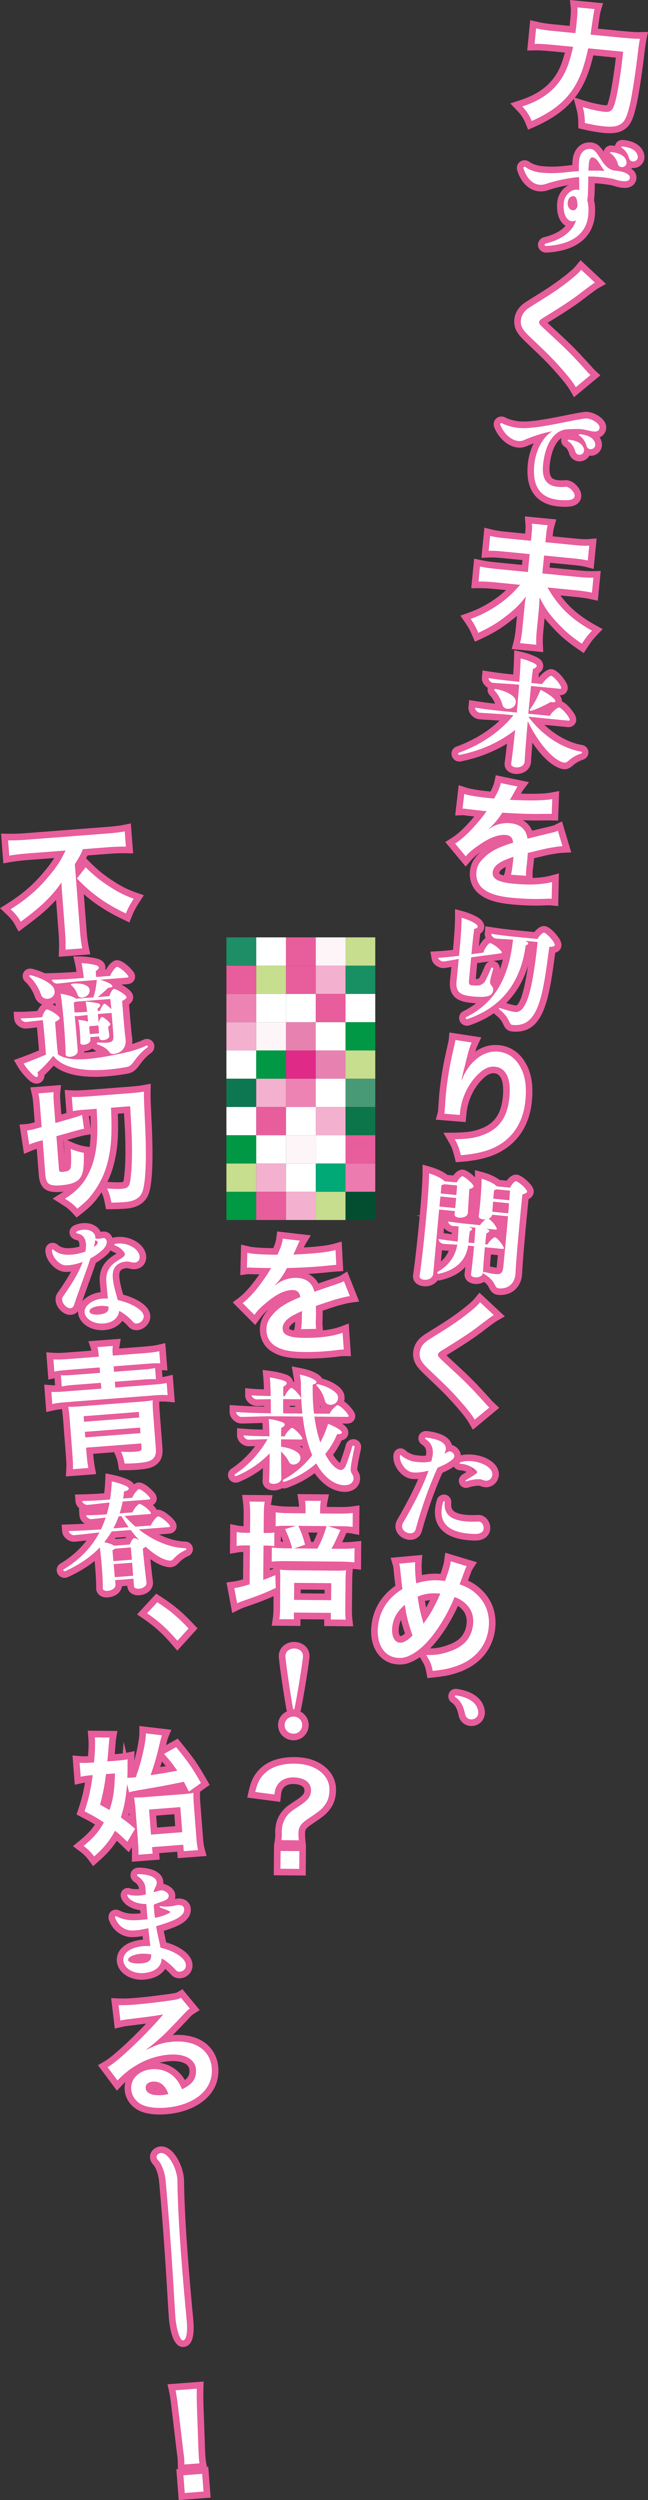 <?xml version="1.0" encoding="UTF-8"?>
<svg id="_レイヤー_1" data-name="レイヤー 1" xmlns="http://www.w3.org/2000/svg" width="240.78" height="928.67" viewBox="0 0 240.78 928.67">
  <rect x="0" y="0" width="240.78" height="928.67" fill="#333333" stroke="none"/>
  <defs>
    <style>
      .cls-1 {
        fill: none;
      }

      .cls-2 {
        fill: #034e31;
      }

      .cls-3 {
        fill: #fdf5f8;
      }

      .cls-4 {
        fill: #1d8e66;
      }

      .cls-5 {
        fill: #0c7750;
      }

      .cls-6 {
        fill: #009844;
      }

      .cls-7 {
        fill: #00a975;
      }

      .cls-8 {
        fill: #fff;
      }

      .cls-9 {
        fill: #199063;
      }

      .cls-10 {
        fill: #489976;
      }

      .cls-11 {
        fill: #f4b0cf;
      }

      .cls-12 {
        fill: #e782b0;
      }

      .cls-13 {
        fill: #094;
      }

      .cls-14 {
        fill: #c7de8e;
      }

      .cls-15 {
        fill: #ec7baf;
      }

      .cls-16 {
        fill: #ed83b3;
      }

      .cls-17 {
        fill: #e02a88;
      }

      .cls-18 {
        fill: #e85d9c;
      }

      .cls-19 {
        fill: #0c7549;
      }
    </style>
  </defs>
  <g>
    <path class="cls-1" d="M132.86,384.45c-.1,11.95-9.82,21.5-21.72,21.39-11.85-.1-21.45-9.87-21.34-21.72.1-11.9,9.82-21.5,21.72-21.39,11.9.1,21.45,9.82,21.34,21.72ZM95.39,384.12c-.08,8.86,6.99,16.05,15.8,16.13s16.01-6.99,16.08-15.81c.08-8.86-6.94-16.05-15.76-16.13-8.86-.08-16.05,6.99-16.13,15.8Z"/>
    <path class="cls-1" d="M129.12,432.64c-.09,10.07-8.3,18.14-18.37,18.05-10.07-.09-18.14-8.3-18.05-18.37.09-10.07,8.3-18.14,18.37-18.05,10.07.09,18.14,8.3,18.05,18.37ZM94.05,432.33c-.08,9.35,7.37,16.92,16.71,17.01,9.35.08,16.92-7.37,17.01-16.71.08-9.34-7.37-16.93-16.71-17.01-9.34-.08-16.92,7.37-17.01,16.71Z"/>
    <path class="cls-18" d="M113.91,504.66c-.25,0-.49,0-.74,0-5.66-.05-9.13-.76-11.96-2.47-2.93-1.69-4.68-4.83-4.65-8.37.02-2.61.85-4.67,2.76-6.9.12-.15.25-.3.37-.44-1.61,1.38-2.42,2.33-3.17,3.37l-1.69,2.34-8.36-8.41,2.24-1.69c1.2-.9,2.5-2.18,4-3.9,1.03-1.2,2.47-3.1,3.66-4.8-1.05-.03-2.03-.05-2.47-.06h-.13q-.83-.05-1.22-.06c-.08,0-.24,0-.42.02l-2.85.38.3-11.35,2.92.67c1.66.38,4.33.57,9.04.64.77-1.81,1-2.77,1.13-3.79l.3-2.41,12.52,1.45-2,3.27c-.12.2-.17.28-.59,1.24,5.15-.3,8.89-.76,11.11-1.38l2.95-.83.58,10.98-2.42.15q-1.29.08-3.7.34c-1.75.2-4.21.39-6.89.54,1.62.76,2.9,1.97,3.75,3.56,2.52-.88,4.24-1.47,5.22-1.77l.56-.19c1.99-.68,2.01-.69,2.47-.97l2.48-1.52,4.45,11.17-3.11.42c-1.17.16-2.5.49-5.04,1.19-.38.1-1.65.51-5.41,1.78,0,.22,0,.4,0,.73l-.02,2.07c-.05.74-.05,1.14-.06,1.45,0,.98.03,1.56.11,2.27l.09.81c2.54-.29,4.75-.77,6.49-1.42l3.07-1.14.83,12.13-2.65-.03c-.55,0-.71.01-1.47.1l-.44.05c-3.41.49-7.83.78-11.91.78ZM113.61,483.64l-1.1.45c-5.02,2.04-7.49,3.6-9.44,5.98-1.34,1.57-1.6,2.57-1.61,3.8-.02,1.78.8,3.27,2.24,4.1,2.03,1.22,4.87,1.75,9.52,1.79,4.01.02,8.48-.24,11.92-.73l-.05-.76c-3.34.79-7.42,1.18-11.97,1.14-3.37-.03-5.6-.36-7.22-1.08-2.16-.96-3.34-2.72-3.32-4.98.02-2.2,1.21-4.18,3.54-5.89,1.19-.83,2.5-1.53,5.07-2.71l2.42-1.11ZM109.68,490.99c-.26.16-.49.3-.7.45-.66.48-1.49,1.23-1.5,1.94,0,.16.02.22.02.23.01.02.28.35,1.73.6l.25-1.06c.06-.25.14-1.01.19-2.17ZM114.7,483.14l-.04,5.01c0,.56-.02,1.8-.08,3.07h.31c0-.06,0-.12,0-.17,0-.36,0-.82.06-1.66l.02-1.86q0-.64-.03-1.83l.02-2.37,1.65-.56c6.29-2.13,7.11-2.36,7.38-2.44.99-.27,1.86-.51,2.65-.71l-.2-.51c-.24.08-.51.17-.82.28l-.62.21c-1.23.38-3.69,1.23-7.37,2.53l-2.61.92-.6-2.7c-.29-1.32-.96-2.81-3.38-3.17,1.65.71,2.72,2.21,2.98,4.31l.23,1.84.45-.21ZM93.77,484.17l.59.59c.79-.84,1.7-1.67,2.84-2.6,1.12-.97,2.22-1.82,3.3-2.53l-1.04-2.15c-1.04,1.44-2.15,2.86-3.05,3.91-.92,1.06-1.8,1.99-2.63,2.79ZM102.67,472.56l-.08.15c-.23.43-.55.96-.92,1.55.71-.87,1.35-1.82,2-2.93l-.99,1.22ZM94.3,468.42c.73.01,1.98.05,3.15.08,1.07.03,2.05.06,2.46.06.22-.01.7-.04.89-.04l3.12.02h-.85c-3.94-.04-6.71-.14-8.77-.35v.23ZM104.67,468.54h.27s1.98-3.85,1.98-3.85c.06-.11.14-.26.28-.55.2-.46.38-.88.54-1.24l-.72-.08c-.35,1.19-.87,2.51-1.69,4.29l-.66,1.44ZM122.35,467.34c-2.58.43-5.96.76-10.21.98-2.58.12-2.58.12-2.88.15l-.36.04c4.45-.15,9.2-.44,11.95-.76.65-.07,1.13-.12,1.52-.16v-.25Z"/>
    <path class="cls-18" d="M128.03,554.16s-.05,0-.07,0c-1.99-.02-6.74-.78-11.06-6.92-3.04,2.29-6.51,4.13-10.35,5.48-.58.21-1.19.22-1.74.07-.02.01-.04.02-.06.04-1.78,1.03-4.16,1.08-5.66.11-1.05-.67-1.61-1.78-1.53-2.98.06-1.26.11-2.86.14-4.61-2.78,2.13-5.85,3.92-9,5.19-.99.37-2,.24-2.77-.3-.77-.54-1.23-1.43-1.22-2.38,0-.63.23-1.54,1.24-2.29l.1-.07c3.29-2.17,6.3-5.05,8.76-8.33-1.04.04-1.93.07-2.5.06-.92,0-1.91-.39-2.71-1.05-.98-.81-1.54-1.91-1.53-3.03l.03-2.65,2.64.23c2.13.19,4.59.26,6.89.29-.03-.87-.06-1.71-.11-2.45-.99.03-2.04.06-3.02.09-2,.06-3.89.12-4.95.11-1.03,0-2.11-.52-2.97-1.39-.83-.84-1.28-1.87-1.27-2.88l.02-2.59,2.58.17c3.43.22,6.82.36,10.29.42,0-.09,0-.18,0-.27-1.15.03-2.24.05-2.86.04-1.98-.02-4.27-1.76-4.25-3.98l.02-2.64,2.63.22c1.2.1,2.61.17,4.34.21-.07-1.73-.15-3.24-.23-4.19l-.26-3.02,3.01.38c1.81.23,4.57.88,5.91,1.4,1.7.72,2.26,1.78,2.42,2.56.14.04.28.09.42.15-.05-.58-.17-1.31-.29-1.97l-.64-3.84,3.46.68c1.02.2,4.46.95,6.4,2.37.7.46,1.13.96,1.39,1.44,3.2.88,7.43,2.96,8.2,5.9l.03.11c.2.91.17,1.74-.02,2.48,1.44,1.01,2.79,2.58,3.44,3.59,1.01,1.43.68,2.59.38,3.16-.24.46-.97,1.53-2.74,1.53h-.04l-1.81-.02c.36.23.67.46.91.67,1.73,1.52,1.52,2.98,1.24,3.72-.45,1.18-1.44,1.68-2.36,1.9-.86,1.86-1.91,3.64-3.14,5.31,1.06,1.74,1.99,2.62,2.54,3.01.56-1.5,1.63-4.52,2.2-6.7l.05-.18c.46-1.33,1.81-2.12,3.23-1.89,1.41.24,2.42,1.44,2.41,2.85l-.1.83c-.39,1.84-1.42,6.68-1.34,7.69.07.14.14.26.21.37.36.63.86,1.49.84,2.86-.03,2.93-2.4,4.95-5.79,4.96ZM124,547.7c1.86,1.38,3.39,1.56,4.01,1.57.46,0,.76-.08.9-.14-.04-.09-.11-.23-.17-.33-.11-.18-.22-.38-.33-.6l-.03-.06c-.52.25-1.08.38-1.68.38h-.03c-.88,0-1.77-.29-2.66-.82ZM109.2,541.62h0ZM111.46,537.16c.37.24.71.51,1.01.79-.09-.27-.17-.54-.25-.81-.14.01-.28.02-.44.02h-.32ZM89.59,523.88h0,0ZM118.91,522.69h.35c-.15-.17-.28-.35-.4-.55.01.18.03.37.05.55ZM107.67,522.59l2.01.02c0-.13-.02-.26-.03-.4l-1.98-.02c0,.13,0,.27,0,.4ZM122.9,518.96c.04.13.08.26.11.38.06-.02.12-.05.15-.08h0s0,0,0-.03c-.06-.08-.14-.17-.25-.27ZM123.21,519.31h0ZM104.5,512.69h0ZM115.96,511.84"/>
    <path class="cls-18" d="M131.2,604.1l-10.75-.09.02-2.46-8.83-.08-.02,2.5-10.66-.09.41-2.78c.18-1.22.24-2.14.25-4.09l.02-4.1c-3.07,1.39-5.25,2.23-10.52,4.05-.8.27-1.42.52-1.94.78l-2.89,1.42-2.13-11.35,2.56-.34c.96-.13,2.06-.37,3.59-.8l.09-10.18c-.86.01-1.39.06-2.09.18l-2.88.48.1-11.01,2.89.55c.65.12,1.18.18,2.07.21l.04-4.19c.02-2.17-.06-3.27-.23-4.65l-.33-2.77,11.29.1-.47,2.83c-.05.27-.08.53-.12.77l2.19.34c1.18.19,2.81.29,4.84.31l3.4.03c-.02-.65-.08-1.24-.17-1.84l-.42-2.84,11.73.1-.61,2.92c-.11.5-.16,1.01-.19,1.74l4.52.04c2.04.02,3.6-.05,4.8-.22l2.81-.39-.09,10.98-2.88-.55c-.46-.09-1.04-.15-1.89-.18-.67,1.51-1.13,2.58-1.53,3.43,1.62.01,3.14-.06,4.32-.19l2.73-.29-.09,10.7-2.68-.28c-.11-.01-.23-.02-.34-.04l-.08.75c-.09.91-.15,1.87-.17,3.82l-.09,10.07c-.02,1.88.02,2.84.14,3.95l.31,2.75ZM125.39,599.15h.46c0-.52,0-1.1,0-1.79l.09-10.07c0-.52.01-.98.02-1.41-.13,0-.27,0-.41,0l-.16,13.26ZM106.48,599.03h.28s.02-2.32.02-2.32h0l.1-10.99c-.1,0-.2,0-.3,0,0,.37,0,.79,0,1.29l-.04,10.04c0,.75-.02,1.39-.04,1.99ZM89.9,591.83l.06.34c2.15-.74,3.74-1.31,5.09-1.82l-1.6.49c-1.41.43-2.56.75-3.56.99ZM111.73,591.85l8.88.08v-1.41s-8.86-.08-8.86-.08v1.41ZM95.28,577.48l-.11,12.83c.05-.02.11-.04.16-.06l.11-12.76h-.16ZM100.29,582.63v.63c.3-.13.64-.28,1.03-.45l.18-.08-.03-.24c-.09,0-.18.02-.26.03l-.92.1ZM95.33,571.84l-.05,5.49.16-.05.13-14.58c0-.99.02-1.77.06-2.46h-.25c.03.71.04,1.52.03,2.51l-.08,9.1ZM115.6,572.76h.87c.58-1.17,1.07-2.28,1.51-3.46l-3.44-.03c.39,1.07.72,2.18,1.06,3.49ZM104.38,572.64c.27,0,.55.02.84.02-.25-.7-.52-1.37-.83-2.09l-.02,2.07ZM109.28,569.54c.36.9.68,1.77.98,2.7l.1-.03c-.29-.94-.6-1.8-.98-2.7l-.1.03ZM123,569.8c-.19.56-.39,1.1-.59,1.64.21-.45.44-.96.73-1.6l-.14-.04ZM115.97,564.38h.49s.03-3.52.03-3.52c0-.32,0-.63.02-.92h-.51c0,.29,0,.6,0,.92l-.03,3.52Z"/>
    <path class="cls-18" d="M109.09,646.44s-.04,0-.05,0c-1.55-.01-2.99-.59-4.05-1.63-1.09-1.07-1.69-2.52-1.68-4.1h0c.02-2.26,1.36-4.16,3.32-5.02-.08-.2-.15-.41-.19-.63-.7-3.85-2.29-14-2.81-19.12l-.06-.63v-.12c.03-3.03,2.48-5.29,5.71-5.29.02,0,.04,0,.06,0h.34c3.17.23,5.37,2.42,5.34,5.34l-.06.75c-.59,4.95-2.3,15.12-3.14,19.12-.05.23-.12.45-.21.66.55.27,1.05.63,1.49,1.07,1.05,1.06,1.63,2.47,1.61,3.97-.03,3.17-2.5,5.63-5.63,5.63ZM108.22,640.76c0,.23.07.42.2.55.15.15.39.23.67.23h0c.46,0,.72-.28.73-.77,0-.23-.1-.39-.19-.47-.09-.1-.26-.21-.53-.21h-.01c-.49,0-.87.29-.87.67h0ZM107.04,634.09s0,0,0,0c0,0,0,0,0,0ZM108.52,615.45c.16,1.53.42,3.63.74,5.92.35-2.26.65-4.36.84-5.92l.03-.31c-.05-.25-.47-.32-.71-.35h-.11s-.74,0-.82.37l.03.29Z"/>
    <path class="cls-18" d="M113.61,696.68l-11.88-.1.09-10.6h-.02s.02-.17.02-.17v-.73h.09l.23-1.83c.1-.75.14-1.21.14-1.67l-.04-.91v-.06c.03-3.12.84-5.58,2.56-7.75,1.29-1.52,1.91-2.01,5.15-4.11,3.16-2.05,3.17-2.93,3.17-3.71.02-2.15-3.19-2.35-4.18-2.36h-.06c-1.65,0-2.99.59-3.7,1.62-.38.55-.6.95-.78,2.55l-.28,2.47-12.26-1.6.6-2.63c.91-4.01,2.12-6.23,4.61-8.5,2.95-2.62,7.2-3.95,12.35-3.92,4.6.04,8.36,1.23,11.18,3.52,2.82,2.26,4.29,5.27,4.26,8.7-.03,2.86-.76,5.2-2.24,7.13-1.36,1.86-2.63,2.84-6.56,5.46-2.7,1.79-2.7,2.31-2.72,3.68,0,.66.03,1.34.11,2.2l.17,1.8h.07s0,.63,0,.63l.03.28h-.03s-.09,10.6-.09,10.6ZM106.67,691.71l2.08.02v-1.7s-2.07-.02-2.07-.02v1.7ZM107.17,681.12h1.28s0,0,0,0c.03-3.79,1.68-5.58,4.9-7.72,3.85-2.57,4.49-3.14,5.35-4.32.86-1.12,1.25-2.45,1.26-4.24.02-1.92-.78-3.51-2.44-4.84-1.95-1.59-4.69-2.4-8.15-2.43-3.87,0-7.02.89-9.03,2.66-1.11,1.01-1.8,1.96-2.34,3.34l2,.26c.26-.83.61-1.54,1.13-2.3,1.63-2.4,4.45-3.77,7.75-3.77.03,0,.07,0,.1,0,6.29.06,9.07,3.71,9.04,7.3-.03,3.56-2.18,5.68-5.41,7.78-3.08,2-3.25,2.19-4.03,3.11-.95,1.21-1.42,2.65-1.44,4.61l.02.55Z"/>
  </g>
  <g>
    <path class="cls-18" d="M226.59,49.5c-.69,0-1.42-.04-2.22-.12-2.37-.23-4.57-.61-7.59-1.29l-1.87-.43-.04-1.92c-.04-2.22-.21-3.47-.7-5.37l-.94-3.64c-3.43,4.21-8.16,7.56-14.69,10.43l-2.31,1.01-.95-2.34c-.72-1.78-1.64-3.2-2.99-4.6l-2.7-2.82,3.71-1.21c6.33-2.06,10.58-5.11,13.37-9.58,1.28-2.01,2.3-4.56,3.22-8.08l-5.54-.54c-2.29-.22-4.1-.32-5.69-.28l-2.76.05,1.11-11.3,2.74.66c1.62.39,3.17.63,5.72.88l6.18.61c.07-.61.14-1.32.25-2.45.2-2.03.25-3.36.17-4.19l-.3-2.98,12.3,1.2-.84,2.84c-.27.92-.3,1.03-1.05,6.6l9.6.94c2.99.29,4.48.38,5.92.35l3.06-.06-.61,3q-.35,1.75-.96,7.01c-.74,6.14-2.03,14.56-2.91,18.04-1.07,4.41-2.08,6.93-4.64,8.4-1.33.79-2.94,1.17-5.06,1.17ZM219.7,43.7c1.92.39,3.5.64,5.15.8,2.14.21,3.52.08,4.35-.41.66-.38,1.31-1.05,2.35-5.34.74-2.93,1.99-10.74,2.8-17.44.27-2.29.42-3.62.54-4.54-1.04-.06-2.18-.17-3.56-.3l-14.65-1.43.33-2.51c.48-3.63.76-5.7.95-6.99l-.98-.1c-.04.65-.1,1.38-.18,2.22-.25,2.51-.3,3.03-.59,5l-.34,2.31-10.86-1.06c-1.44-.14-2.6-.28-3.64-.44l-.04.42c1.06.05,2.22.14,3.51.26l11.09,1.09-.59,2.7c-1.22,5.56-2.61,9.37-4.51,12.34-2.85,4.57-7.04,8-12.73,10.41.22.33.43.67.62,1.02,5.43-2.67,9.24-5.75,11.88-9.6,2.43-3.5,4.09-7.88,5.55-14.66l.46-2.14,17.62,1.73-.26,2.45c-.83,7.9-2.01,15.35-3.01,18.99-.77,2.89-1.98,5.97-6.5,5.52-1.47-.14-3.08-.42-4.82-.83.02.18.03.37.05.56ZM213.59,36.29l3.68,1.13c2.92.9,5.5,1.46,7.67,1.67.32.03.5.02.59.01.11-.15.35-.62.7-1.94.83-3,1.83-9.13,2.6-15.76l-8.37-.82c-1.5,6.28-3.29,10.63-5.83,14.29-.33.48-.68.96-1.04,1.42Z"/>
    <path class="cls-18" d="M202.98,93.85l-.38-.04c-1.48-.15-2.61-1.28-2.7-2.69-.09-1.45.91-2.71,2.43-3.06,3.45-.83,6.15-2.29,7.8-4.17-.98-.61-1.78-1.56-2.32-2.77-.73-1.64-.99-3.76-.75-6.13.18-1.83,1.07-3.64,2.45-4.97.53-.51,1.12-.94,1.73-1.26-2.69.46-5.37,1.12-7.46,1.85-2.19.77-4.37.65-6.31-.33-2.41-1.23-4.29-3.71-5.28-6.99l-.05-.17c-.08-.37-.1-.69-.07-1.03.1-1.04.77-1.95,1.75-2.35,1.01-.42,2.19-.23,3.09.5.82.67,2.75,1.31,4.49,1.48,3.11.3,5.87.22,10.2-.3.34-.04.68-.07,1.05-.11.02-.64.06-1.26.12-1.88.41-4.2,3.27-6.9,6.97-6.52,2.14.21,3.48,1.75,4.58,3.38.02-.1.04-.21.07-.31.38-1.27,1.63-2.07,3.04-1.93h0c.37.04.73.08,1.07.14.02-.09.04-.18.07-.27.38-1.27,1.62-2.08,3.03-1.93,5.5.54,7.15,3.32,7.65,4.92.19.61.26,1.23.2,1.84h0c-.19,1.99-1.82,3.53-3.86,3.67-.28.02-.54.01-.81-.02-.05.09-.11.18-.16.27.37.26.7.55.98.89.66.8.98,1.77.88,2.74h0c-.11,1.18-.71,2.17-1.67,2.79-1.59,1.03-3.87.95-7.6-.29l-.15-.02c-1.24-.21-3.2-.55-6.04-.7-.02,2-.06,3.87-.2,5.35-.02.25-.05.54-.1.85.42,1.74.52,3.73.3,5.95-.46,4.71-3.39,12.74-17.83,13.61h-.19ZM203.48,92.83s-.02,0-.03,0c0,0,.02,0,.03,0ZM236.09,58.12s0,0,0,.01c0,0,0,0,0-.01Z"/>
    <path class="cls-18" d="M213.3,147.55l-1.46-2.5c-.99-1.7-2.48-3.6-5.3-6.79-2.99-3.38-4.36-4.75-11.22-11.27-3.04-2.87-4.53-4.95-4.2-8.36.2-2.06,1.13-3.85,2.76-5.31.86-.76,1.05-.89,4.9-3.29,5.3-3.26,8.15-5.23,11.76-8.1,2.32-1.9,2.76-2.36,3.53-3.29l1.66-1.99,9.43,8.8-2.9,1.65c-.73.42-1.77,1.18-6.14,4.51-2.64,2-6.15,4.3-12.51,8.22-.05.03-.11.06-.16.1.64.61,1.52,1.41,2.43,2.25,6.95,6.41,8.24,7.75,14.04,14.15l.08.09c.33.41.51.59,1.05,1.1l2.03,1.9-9.79,8.12ZM216.06,103.66c-.59.55-1.34,1.18-2.44,2.08-3.77,3-6.85,5.13-12.26,8.46-3.64,2.28-3.68,2.31-4.22,2.79-.7.63-1.07,1.31-1.15,2.13-.1.99-.16,1.64,2.69,4.32,7.01,6.66,8.41,8.06,11.52,11.58,1.9,2.14,3.25,3.77,4.29,5.18l1.32-1.1c-5.27-5.81-6.65-7.22-13.24-13.3-4.34-3.97-4.89-4.48-4.7-6.44.19-1.89,1.72-2.81,3.2-3.7,6.19-3.82,9.59-6.05,12.1-7.94,1.82-1.39,3.08-2.34,3.99-3.03l-1.1-1.02Z"/>
    <path class="cls-18" d="M209.87,188.26c-.75,0-1.54-.04-2.43-.13-4.18-.41-7.28-2.02-9.22-4.79-1.85-2.65-2.56-6.33-2.11-10.93.23-2.4.92-5.16,2.18-7.73-.87.33-1.75.68-2.66,1.08-1.66.72-3.62.7-5.52-.09-2.79-1.15-5.21-3.75-6.47-6.96-.26-.67-.2-1.23-.18-1.44.09-.96.66-1.8,1.52-2.24.88-.46,1.96-.42,2.88.09,1.06.63,3.48,1.24,4.97,1.39,4.15.4,11.13-.99,16.74-2.12,2.82-.57,5.49-1.1,7.63-1.39.46-.07.86-.03,1.18,0l-.23,2.44.24-2.44c1.34.13,2.92.74,4.23,1.64,1.85,1.27,2.78,2.86,2.62,4.5-.13,1.37-.93,2.68-2.42,3.28.3.49.49.95.62,1.35.49,1.56.16,3.15-.9,4.25-.91.95-2.26,1.41-3.56,1.25-.16.3-.37.57-.6.82-1.04,1.09-2.64,1.54-4.09,1.16-1.44-.38-2.52-1.5-2.89-3.01-.25-.96-.96-1.89-1.38-2.15-1.21-.67-1.8-2-1.43-3.25.01-.05.03-.09.04-.14-3.23,2.15-4.13,7.63-4.38,10.16-.22,2.29.05,3.85.81,4.62,1,1.01,3.25,1.04,4.97.89,1.96-.18,3.93,1.34,5,2.92,1.04,1.53,1.25,3.19.58,4.54-.51,1.01-1.7,2.25-4.51,2.39-.39.03-.8.04-1.22.04ZM209.04,183.34c.44.02.85.03,1.24.01-.04-.03-.08-.05-.11-.07-.39.03-.76.05-1.13.06ZM220.3,164.99s0,0,0,.01c0,0,0,0,0-.01ZM221.07,157.85"/>
    <path class="cls-18" d="M216.87,242.59l-2.07-1.43c-4.25-2.93-6.59-4.95-9.65-8.28-1.1-1.19-2-2.22-2.79-3.24l-.48,4.91c-.18,1.89-.23,3.39-.16,4.85l.14,2.84-11.73-1.15.73-2.78c.34-1.31.57-2.71.77-4.71l.47-4.85c-.82.71-1.71,1.42-2.72,2.18-3.27,2.56-6.26,4.35-10.62,6.38l-2.29,1.07-.99-2.33c-.87-2.03-1.38-2.96-2.6-4.74l-1.81-2.63,3-1.07c4-1.42,7.44-3.29,11.17-6.05.99-.76,1.9-1.53,2.79-2.36l-4.69-.46c-2.11-.21-3.62-.27-5.52-.26l-2.72.02,1.08-10.98,2.67.55c1.75.36,3,.57,5.42.81l9.69.95.18-1.79-6.96-.68c-2.45-.24-3.89-.34-5.48-.27l-2.82.12,1.1-11.2,2.75.68c1.38.34,2.59.57,5.37.84l7.01.69.05-.49c.13-1.38.16-2.16.09-2.99l-.24-2.93,11.7,1.14-.81,2.83c-.23.81-.33,1.35-.5,3l-.04.44,8.01.79c2.67.26,4.18.33,5.4.23l2.92-.23-1.11,11.33-2.78-.73c-1.33-.35-2.78-.53-5.34-.78l-8.06-.79-.18,1.79,10.7,1.05c2.42.24,4.02.31,5.51.27l2.79-.08-1.09,11.08-2.69-.59c-1.59-.35-3.23-.59-5.49-.81l-5.71-.56c3.28,4.48,7.27,7.82,12.93,10.97l2.75,1.53-2.17,2.29c-1.53,1.62-2.05,2.29-3.49,4.51l-1.37,2.11ZM196.16,236.75l.63.06c.03-.85.1-1.75.19-2.75l.78-7.91c.06-.62.09-1.15.15-2.23l.25-4.12-.36,2.2c-.35,2.18-.42,2.81-.56,4.34l-.76,7.72c-.1,1-.21,1.88-.33,2.68ZM205.65,225.87c.84,1.17,1.79,2.28,3.09,3.68,2.3,2.51,4.1,4.14,6.82,6.14.2-.28.39-.54.6-.79-4.29-2.66-7.65-5.53-10.51-9.03ZM178.54,231.11c.12.22.24.45.36.68,2.86-1.45,5.09-2.88,7.5-4.75,1.5-1.13,2.68-2.12,3.77-3.18-.64.55-1.29,1.08-1.98,1.61-3.21,2.38-6.33,4.21-9.65,5.65ZM199.95,215.44l14.45,1.42c1.26.12,2.35.25,3.35.41l.02-.25c-.98-.05-2.07-.13-3.37-.26l-14.52-1.42.06.11ZM180.49,213.61c1.04.04,2.1.12,3.32.24l13.52,1.32.08-.1-13.63-1.34c-1.32-.13-2.33-.25-3.26-.4l-.03.27ZM184.27,202.2c.97.05,2.04.14,3.37.27l11.84,1.16-.99,10.07.07-.09.05-.82.23.46.21-.27.91-9.3,12.94,1.27c1.3.13,2.37.24,3.31.38l.02-.18c-.93-.04-2.02-.13-3.37-.26l-12.89-1.26.52-5.32c.04-.38.07-.71.11-1.01l-.51-.05c-.02.31-.05.63-.08.97l-.53,5.36-11.88-1.16c-1.33-.13-2.37-.25-3.3-.4l-.02.19Z"/>
    <path class="cls-18" d="M192.03,287.51c-.21,0-.41,0-.62-.03-1.39-.14-2.53-.71-3.23-1.6-.57-.74-.81-1.66-.66-2.6.27-1.81.57-4.35.87-7.05-5.06,3.1-10.99,5.39-17.17,6.6-.93.17-1.84-.09-2.51-.71-.67-.62-1.02-1.53-.94-2.43.1-1.06.77-1.96,1.74-2.33,6.24-2.24,11.8-5.61,16.09-9.69-1.04-.07-2.22-.14-3.31-.21-1.77-.11-3.44-.21-4.36-.29-1.93-.19-4.08-2.25-3.86-4.53l.25-2.6,2.58.41c2.12.34,4.45.65,7.06.95-.44-1.11-1.13-2.34-1.89-3.06l-.08-.08c-.73-.76-1-1.8-.74-2.76-.33-.2-.65-.45-.94-.74-.91-.91-1.35-2.01-1.25-3.12l.25-2.58,2.56.39c2.72.42,5.69.79,8.82,1.1.2-2.86.28-4.94.31-6.04l.08-2.99,2.92.67c2.15.49,4.57,1.4,6.02,2.25,1.81,1.09,1.87,2.58,1.82,3.17-.09.99-.62,1.81-1.57,2.45-.05.43-.11.9-.17,1.42l.22.02c1.15-1.38,3.03-3.09,4.69-2.93,2.22.22,4.8,3.79,5.51,5.25.77,1.5.41,2.59-.03,3.24-.33.48-1.04,1.23-2.52,1.21.67.86.85,1.65.82,2.27,2.01.83,4.18,3.76,4.85,5.04.8,1.56.44,2.65,0,3.3-.35.52-1.18,1.36-2.85,1.2l-8.51-.83c4.18,3.92,9.27,6.7,13.97,7.48,1.47.21,2.53,1.54,2.39,3.03h0c-.11,1.07-.81,1.97-1.84,2.37-2.24.77-3.16,1.55-3.91,2.19-.86.74-2.17,1.85-4.3,1.25-3.83-1.05-7.68-5.12-10.77-9.69-.24,2.95-.41,5.35-.5,7.02-.05,1.26-.61,2.43-1.57,3.27-.97.84-2.34,1.32-3.77,1.32ZM192.38,284v.03s0-.02,0-.03ZM205.86,278.01c1.41,1.41,2.71,2.35,3.74,2.75.05-.05.11-.09.16-.14.16-.14.34-.29.55-.46-1.5-.58-3-1.3-4.46-2.15ZM188.79,260.27c.07.19.12.38.18.56.09-.02.19-.06.23-.11,0,0,0-.03-.01-.08-.08-.11-.21-.23-.4-.37ZM189.17,260.57s0,.01,0,.02c0,0,0-.01,0-.02Z"/>
    <path class="cls-18" d="M207.42,336.58l-2.64-.26c-.54-.05-.71-.05-1.47-.03h-.45c-3.65.21-8.41.08-12.66-.34-5.63-.55-9.02-1.57-11.7-3.52-2.77-1.94-4.24-5.22-3.89-8.75.25-2.6,1.26-4.58,3.36-6.63.13-.14.27-.27.41-.41-1.72,1.23-2.62,2.1-3.46,3.07l-1.89,2.18-7.58-9.12,2.38-1.49c1.27-.8,2.69-1.95,4.33-3.53,1.13-1.1,2.73-2.87,4.07-4.46-1.04-.12-2.02-.23-2.46-.28l-.13-.02q-.82-.12-1.22-.16c-.08,0-.23-.02-.42-.02l-2.87.12,1.31-11.28,2.85.93c1.61.52,4.26.95,8.95,1.44.93-1.74,1.24-2.67,1.46-3.68l.52-2.37,12.35,2.56-2.29,3.08c-.14.19-.2.27-.7,1.18,5.16.16,8.92.03,11.18-.39l3.01-.56-.4,10.98-2.42-.06q-1.3-.04-3.71.01c-1.77.04-4.23.01-6.91-.07,1.55.9,2.71,2.22,3.42,3.88,2.56-.65,4.35-1.08,5.35-1.3l.56-.14c2.06-.5,2.08-.51,2.56-.75l2.6-1.29,3.44,11.53-3.14.14c-1.17.05-2.53.27-5.12.74-.38.07-1.68.36-5.55,1.29-.02.22-.03.4-.07.73l-.21,2.06c-.12.73-.15,1.12-.18,1.42-.1.99-.11,1.56-.09,2.28l.02.82c2.55-.07,4.8-.34,6.59-.83l3.16-.86-.25,12.15ZM192.5,315.06l-1.13.35c-5.18,1.58-7.78,2.92-9.94,5.12-1.47,1.44-1.82,2.42-1.94,3.64-.17,1.77.51,3.33,1.86,4.28,1.92,1.4,4.7,2.17,9.33,2.63,4,.39,8.46.52,11.94.33v-.76c-3.38.48-7.47.51-12,.07-3.15-.31-10.54-1.03-9.96-6.97.21-2.19,1.58-4.06,4.05-5.55,1.25-.72,2.63-1.31,5.29-2.25l2.5-.89ZM187.93,322.04c-.27.13-.51.26-.74.39-.7.42-1.59,1.1-1.66,1.8-.02.16,0,.23,0,.23.01.02.25.37,1.67.76l.34-1.03c.08-.25.23-1,.39-2.14ZM192.79,322.7l.31.02c0-.05.01-.11.02-.17.04-.37.08-.82.21-1.65l.18-1.85q.06-.64.13-1.82l.23-2.36,1.69-.41c5.8-1.41,7.1-1.68,7.57-1.77,1.08-.19,1.95-.35,2.7-.47l-.16-.52c-.25.06-.53.13-.85.21l-.62.15c-1.28.28-3.8.9-7.56,1.86l-2.68.69-.36-2.74c-.18-1.34-.7-2.88-3.08-3.46,1.58.86,2.51,2.45,2.59,4.55l.07,1.85.47-.17-.49,4.99c-.05.55-.18,1.79-.36,3.05ZM172.69,313.83l.53.64c.86-.77,1.84-1.51,3.06-2.34,1.2-.87,2.37-1.61,3.51-2.23l-.85-2.24c-1.17,1.34-2.39,2.66-3.38,3.62-1.01.98-1.96,1.82-2.87,2.54ZM182.59,303.05l-.09.15c-.27.41-.63.91-1.06,1.46.78-.8,1.51-1.69,2.25-2.73l-1.09,1.12ZM189.14,299.58c4.45.25,9.2.38,11.98.31.65-.01,1.14-.02,1.52-.03v-.25c-2.61.2-6,.22-10.25.06-2.58-.11-2.59-.11-2.89-.1h-.37ZM180.2,298.83c.22,0,.72.02.9.04l4.08.4,2.34-3.67c.07-.11.16-.24.33-.53.24-.45.46-.84.65-1.19l-.71-.15c-.45,1.16-1.09,2.42-2.07,4.12l-.79,1.38-1.58-.16c-3.93-.38-6.67-.73-8.71-1.12l-.03.23c.7.08,1.9.22,3.04.35,1.09.13,2.12.25,2.54.29Z"/>
    <path class="cls-18" d="M191.69,383.23c-.46,0-.93-.02-1.42-.07-2.07-.2-2.77-1.64-3.15-2.41l-.11-.24c-.37-.82-.88-1.95-2.99-3.63l-.13-.11c-.13-.12-.25-.25-.36-.39-2.66,1.82-5.68,3.32-9.05,4.48-1.01.32-2.04.14-2.81-.48-.76-.61-1.16-1.57-1.06-2.57.1-.97.69-1.81,1.57-2.21,1.71-.84,3.27-1.81,4.7-2.91-1.28-.08-2.54-.23-3.42-.38-4.67-.73-6.71-3.4-6.25-8.15.09-.95.19-1.89.29-2.82.08-.73.15-1.45.22-2.16-1.05.18-1.98.34-2.59.41-1.94.19-4.39-1.25-4.75-3.4l-.44-2.7,2.73-.15c1.52-.08,3.31-.24,5.65-.5.5-5.38.74-9.2.75-11.94v-3.2s3.1.84,3.1.84c1.94.53,4.58,1.57,6.1,2.71,1.83,1.47,1.77,2.93,1.59,3.68-.13.51-.48,1.29-1.42,1.88-.16,1.31-.33,2.99-.51,4.79.57-1.14,1.45-2.45,2.49-3.18-.25-.57-.36-1.18-.3-1.78l.25-2.58,2.56.4c2.71.42,5.64.79,8.71,1.09l6.88.67c.88-1.08,2.3-2.39,3.88-2.23,2.14.21,5.11,3.89,5.84,5.46l.07.16c.13.33.36.94.29,1.71h0c-.15,1.56-1.21,2.25-2.3,2.58-2.22,17.03-4.17,29.33-14.59,29.33ZM185.04,376.78s.05.02.08.03c-.03,0-.06-.02-.08-.03ZM188.08,372.6c1.68.51,2.89.81,3.57.88.43.07,2.47-.59,4.56-14.76-1.69,5.52-4.4,10.16-8.12,13.88ZM180.62,367.51c-.11.08-.23.15-.35.22.2-.03.34-.07.43-.1-.03-.04-.06-.08-.09-.12ZM176.78,363.62c.32,0,.6,0,.82-.02.2-.09.41-.24.52-.35.63-1.19,1.55-3.18,2.11-4.56.32-.72.88-1.25,1.53-1.53l-4.45.59c-.15,1.63-.29,3.15-.4,4.39-.05.55-.09,1.05-.13,1.48ZM183.27,356.96c.2.03.4.08.6.15,1.31.49,2.04,1.79,1.81,3.12.44-1.2.82-2.46,1.16-3.79-.18.05-.37.09-.58.12l-2.99.4ZM180.91,359.18s0,.02,0,.03c0-.01,0-.02,0-.03ZM192.84,351.06c-.11.86-.24,1.7-.39,2.53.16-.82.3-1.65.43-2.51l-.04-.02ZM185.62,351.7s0,0,0,0h0ZM187.74,351.33s.07.07.1.1c0-.03,0-.06.01-.09h-.11Z"/>
    <path class="cls-18" d="M169.36,431.71l-.49-2.01c-.64-2.6-.97-3.49-2.01-5.29l-2.1-3.63,4.19-.05c4.55-.06,7.14-.46,9.9-1.54,4.98-1.95,7.37-5.49,7.99-11.83.3-3.1.29-8.35-3.17-8.69-.72-.06-1.88,0-3.61,1.47-3.63,3.1-6.2,8.19-6.7,13.26l-.33,3.41-11.1-.9.76-2.84c.03-.1.03-.18.04-.21l.09-.92c.08-1.33.34-4.93.43-5.91.39-3.99,1.21-9.34,1.94-12.73l1.41-6.37c.09-.41.12-.51.15-.84l.25-2.57,11.84,1.82-1.38,2.96c-.3.63-.52,1.2-.86,2.33,2.77-1.91,5.72-2.72,8.85-2.41,4.01.39,7.44,2.63,9.64,6.29,2.36,3.91,3.15,8.41,2.54,14.59-1,10.22-6.67,17.53-15.97,20.58-2.73.92-6.37,1.59-10.24,1.88l-2.07.15ZM172.76,425.48c.11.32.22.65.32,1,2.69-.31,5.14-.81,7.04-1.45,7.47-2.45,11.83-8.12,12.65-16.41.5-5.13-.05-8.59-1.86-11.59-1.41-2.34-3.45-3.7-5.92-3.95-2.11-.2-4.03.37-5.94,1.81,1.66-.91,3.35-1.28,5.1-1.1,2.67.26,8.74,2.15,7.57,14.05-.8,8.22-4.33,13.28-11.09,15.92-2.44.95-4.78,1.48-7.87,1.72ZM167.76,411.46l.9.07c.44-2.77,1.36-5.51,2.67-8.02l-2.7-.26.48-2.63c.18-.99.53-2.65,1.14-4.93.78-3.2,1.27-5.13,1.66-6.48l-.77-.12-1.16,5.24c-.69,3.16-1.48,8.39-1.85,12.16-.07.76-.26,3.33-.37,4.96Z"/>
    <path class="cls-18" d="M186.03,481.05c-.31,0-.62-.02-.94-.05-2.14-.21-2.92-1.74-3.34-2.56-.32-.63-.7-1.37-1.87-2.28-.16.1-.33.19-.51.27-1.77.82-4.06.66-5.44-.38-1-.76-1.49-1.93-1.3-3.13.09-.65.19-1.44.29-2.32-1.96,2.14-4.92,3.98-9.38,4.97-.32.07-.64.09-.96.05-.51.73-1.23,1.31-2.12,1.7-1.9.83-4.23.62-5.66-.5-1.04-.81-1.52-2.05-1.3-3.31.66-4.4,1.67-13.34,2.43-21.66l-1.26-.45,1.29.13c.59-6.47,1.03-12.52,1.04-15.69l.02-3.24,3.12.9c1.83.53,4.47,1.6,6.11,2.93l2.16.21c.81-1.09,2.08-2.31,3.62-2.16,1.32.13,3.17,1.53,4.47,2.83l-.03-2.65,3.12.82c1.88.5,4.51,1.6,5.97,2.77.03.02.06.04.08.06l2.64.26c.81-1.13,2.1-2.4,3.71-2.25,1.77.17,4.76,2.84,5.78,4.49.42.64.61,1.34.54,2.07h0c-.13,1.32-.99,2.07-1.91,2.54-.87,8.21-2.29,24.14-2.36,27.17-.06,3.45-1.51,5.45-2.71,6.52-1.4,1.25-3.26,1.92-5.29,1.92ZM185.82,475.66c.09.16.18.33.26.49.65,0,1.4-.15,1.98-.68.82-.73,1.03-1.93,1.07-2.85-.27.9-.74,1.74-1.64,2.36-.5.35-1.05.57-1.67.68ZM158.35,474.24s0,.04,0,.06c0-.02,0-.04,0-.06ZM158.63,472.21c-.03.2-.05.4-.08.6.01,0,.03-.02.04-.03.01-.18.03-.37.04-.57ZM182.06,470.45c1.29.29,2.03.39,2.45.41.03-.15.06-.36.09-.64v-.09c.14-1.32.26-2.62.39-3.9l-2.58-.25c-.14,1.58-.26,3.15-.35,4.47ZM164.23,464.43c-.14,1.47-.26,2.88-.38,4.17,1.3-1.15,2.26-2.48,2.9-3.98-.89-.05-1.76-.11-2.31-.17-.07,0-.14-.02-.21-.03ZM164.82,458.04c.97.14,1.99.27,3.01.4.01-.21.02-.42.03-.63-.85-.12-1.72-.54-2.43-1.19-.16-.15-.31-.3-.44-.47l-.04.46c-.04.48-.09.95-.13,1.43ZM184.26,454.31h0s0,0,0,0ZM193.62,443.44s0,0,0,.01c0,0,0,0,0-.01ZM192.02,441.8v.02s.02,0,.02,0c0,0-.01,0-.02-.01Z"/>
    <path class="cls-18" d="M175.72,531.08l-1.46-2.5c-.99-1.7-2.48-3.6-5.3-6.79-2.98-3.37-4.35-4.74-11.22-11.27-3.04-2.87-4.53-4.95-4.2-8.36.2-2.06,1.13-3.85,2.76-5.31.86-.76,1.04-.88,4.9-3.29,5.3-3.27,8.16-5.23,11.76-8.1,2.32-1.9,2.76-2.36,3.54-3.29l1.66-1.99,9.43,8.8-2.9,1.65c-.73.41-1.76,1.17-6.14,4.51-2.65,2-6.15,4.3-12.51,8.22-.05.03-.11.06-.16.09.64.61,1.52,1.41,2.43,2.25,6.94,6.4,8.23,7.75,14.04,14.15l.08.09c.35.43.54.62,1.05,1.1l2.03,1.9-9.79,8.13ZM178.49,487.18c-.6.55-1.34,1.18-2.44,2.08-3.76,3-6.85,5.12-12.26,8.46-3.64,2.28-3.68,2.31-4.22,2.79-.7.63-1.07,1.31-1.15,2.13-.1.99-.16,1.64,2.69,4.32,7.02,6.67,8.42,8.07,11.52,11.58,1.9,2.14,3.25,3.77,4.29,5.18l1.32-1.1c-5.27-5.81-6.65-7.23-13.24-13.3-4.34-3.97-4.89-4.48-4.7-6.44.19-1.89,1.72-2.81,3.2-3.7,6.19-3.82,9.59-6.05,12.09-7.94,1.82-1.39,3.08-2.34,3.99-3.03l-1.1-1.02Z"/>
    <path class="cls-18" d="M176.65,572.25c-.09,0-.19,0-.28,0-6.45-.15-10.71-1.75-13.02-4.88-1.89-2.56-2.26-5.93-1.09-10,.4-1.68,1.9-2.39,3.15-2.18,1.44.24,2.42,1.6,2.27,3.15-.16,1.63.31,2.33.68,2.72.89.94,3.24,1.99,9.32,1.68,1.47-.07,2.88.74,3.74,2.16.96,1.58,1.01,3.47.16,4.94-.53.91-1.87,2.41-4.93,2.41ZM167,558.62s-.02.07-.03.1c.01-.03.02-.07.03-.1ZM152.45,572.01c-.17,0-.35,0-.53-.03-1.9-.19-3.66-1.35-4.48-2.95-.74-1.46-.66-3.15.23-4.64,3.47-5.99,5.95-10.79,7.72-14.99-1,.06-1.92.03-2.71-.09-3.59-.58-6.87-4.95-6.5-8.66v-.1c.18-1.72,1.42-2.28,1.79-2.41.38-.13,1.71-.46,2.92.81.63.6,2.29,1.36,3.17,1.51,1.61.27,2.97.35,4.18.24.27-1.31.25-2.97-1.23-3.91-1.56-.98-1.74-2.44-1.42-3.4.32-.95,1.36-2,3.17-1.82,4.73.6,7.57,1.97,8.77,4.19.15.29.3.62.4,1,1.61.41,3.17,1.96,3.3,3.8,3.99-.86,8.84.16,11.73,2.53,1.72,1.41,2.56,3.18,2.39,5.01-.04.36-.13.75-.29,1.2-.79,2.07-2.78,3.35-4.83,3.14-.75-.07-1.31-.28-1.73-.43-.11-.04-.21-.08-.31-.11-.98-.1-2.57.14-3.99.61-1.65.57-2.96-.28-3.45-1.31-.61-1.27-.12-2.73,1.18-3.55.4-.26.87-.54,1.35-.84.03-.02.06-.04.1-.06-.79-.35-1.64-.57-2.37-.6h-.13c-.99-.11-1.8-.61-2.25-1.36-.27.19-.54.35-.77.5-1,.66-2.23,1.25-3.47,1.78-2.91,6.52-5.47,13.81-7.63,21.68-.53,1.98-2.24,3.24-4.34,3.24ZM151.89,566.89c.07.06.17.12.29.17.12-.44.24-.87.37-1.31-.21.37-.42.74-.64,1.12,0,0,0,.02-.01.03ZM174.64,551.77s-.02.01-.03.02c0,0,.02-.01.03-.02ZM172.71,547.86s-.02,0-.03.01c.01,0,.02,0,.03-.01ZM180.49,547.63h0s0,0,0,0ZM179.72,547.24c.19.06.36.12.5.17.08.03.15.05.21.08-.09-.15-.29-.4-.69-.7,0,.07,0,.14,0,.22,0,.08-.01.15-.02.24ZM175.33,545.57l1.21,1.48s.02,0,.03,0l-1.15-1.56s-.05.04-.09.08ZM147.44,542.41s.04.04.06.06l-.06-.06ZM151.08,541.03h0s0,0,0,0ZM163.18,538.01c.01.07.02.13.03.2.02-.09.02-.14.02-.15h0s-.01-.02-.05-.06ZM159.64,532.65s0,0,0,0t0,0Z"/>
    <path class="cls-18" d="M158.83,623.36l-.43-2.21c-.43-2.18-.66-2.75-2.11-5.09l-.3-.48c-.95.66-1.88,1.2-2.77,1.6-1.92.93-3.73,1.27-5.83,1.06-3.17-.31-5.84-1.98-7.53-4.7-1.58-2.55-2.23-5.86-1.86-9.58.6-6.14,3.67-11.27,8.9-14.92-.3-2.37-.66-6.09-.68-6.3v-.1c-.03-.38-.04-.48-.23-1.13l-.83-2.86,11.74-1.06-.21,2.88c-.07,1.04-.03,2.81.1,4.58,2.34-.47,4.56-.61,6.9-.43.87-2.55,1.23-3.87,1.37-4.99l.37-2.87,11.78,3.56-1.72,2.72c-.22.35-.27.48-.36.75-.45,1.23-.87,2.38-1.23,3.33,1.83.84,3.22,1.76,4.65,3.07,4.14,3.73,6.04,8.76,5.48,14.52-.79,8.04-6.06,14.15-14.47,16.77-2.51.82-4.5,1.2-8.51,1.63l-2.23.24ZM162.37,617.08c.12.3.22.6.32.92,2.28-.3,3.69-.62,5.4-1.18,6.56-2.05,10.49-6.51,11.09-12.58.41-4.21-.9-7.71-3.89-10.4-1.48-1.34-2.88-2.13-5.33-3.02l-2.37-.86.93-2.35c.21-.54.86-2.26,1.61-4.3l-.77-.23c-.35,1.23-.86,2.79-1.64,5l-.63,1.77.16.02-1.37,3.1c-2.16,4.87-3.82,7.87-6.14,11.06l-.97,1.75-3.59-.37c.14.42.29.85.44,1.31l.48,1.42-1.04,1.08c-2.38,2.47-4.68,3.63-6.82,3.41-3.35-.33-5.39-3.73-4.94-8.27h0c.39-4.01,2.1-7.13,5.54-10.11l2.72-2.36-.73.46c-4.7,2.85-7.45,7.04-7.95,12.11-.25,2.6.15,4.91,1.15,6.51.89,1.43,2.18,2.24,3.84,2.41,1.2.12,2.11-.06,3.28-.62,1.71-.77,3.7-2.29,5.52-4.2,3.72-3.97,7.55-10.2,9.98-16.25l.91-2.28,2.28.92c1.96.79,3.32,1.5,4.89,2.98,2.76,2.63,3.91,5.83,3.52,9.79-.24,2.5-1.17,4.9-2.67,6.95-1.87,2.41-4.62,4.15-8.45,5.36-1.7.55-3.14.89-4.75,1.06ZM170.16,596.53c-2.64,5.84-6.25,11.46-9.94,15.38-.13.14-.27.28-.4.41,2.27-.05,3.74-.31,5.8-.98,2.87-.91,4.84-2.09,6.03-3.64.95-1.29,1.55-2.85,1.71-4.48.24-2.43-.39-4.2-2.02-5.76-.4-.38-.76-.67-1.18-.94ZM148.17,604.83h0c-.18,1.88.34,2.81.55,2.92.17.03.78-.15,1.75-.95-.65-1.97-1.12-3.53-1.48-5.05-.44.94-.7,1.95-.81,3.08ZM152.26,591.44l.6,4.32c.5,3.54.97,5.63,2.21,9.39l-.27-2.09c-1.13-4-1.6-6.17-2.05-9.66l-.24-1.84,1.69-.72-1.59.48-.38-2.85c-.21-1.53-.38-3.61-.44-5.47l-.6.05c.31,3.15.66,6.16.76,6.67l.36,1.7-.05.03ZM157.89,594.72c.13.83.28,1.61.45,2.41.49-.85.96-1.76,1.46-2.77-.66.07-1.29.18-1.91.35Z"/>
    <path class="cls-18" d="M175.16,641.13c-.16,0-.32,0-.48-.02-2.17-.21-3.85-1.76-4.29-3.95-.47-2.42-1.23-3.83-2.53-4.71-.86-.54-1.37-1.55-1.26-2.66.16-1.56,1.49-2.61,3.09-2.45l.13.02c7.48,1.13,9.54,4.9,10.11,7.04.2.7.29,1.55.22,2.23h0c-.29,2.91-2.68,4.51-4.99,4.51ZM175.23,636.29h0ZM174.93,635.04c.1.37.18.76.26,1.16,0,0,0,.02,0,.03.03,0,.06-.01.07-.02v-.07s0,.02,0,.02c0-.07-.01-.28-.07-.47-.06-.22-.15-.44-.26-.65ZM170.54,628.34s.1.07.15.1c-.05-.04-.1-.07-.15-.1Z"/>
  </g>
  <g>
    <path class="cls-18" d="M21.83,355.39l.08-2.72c.06-1.96.01-4.08-.12-5.82l-.97-12.57c-.84.92-1.76,1.85-2.76,2.82-2.28,2.17-4.68,4.13-8.88,7.25l-2.27,1.69-1.34-2.49c-.77-1.42-1.56-2.4-3.27-4.03l-2.28-2.17,2.66-1.68c5.73-3.61,9.7-7.04,13.69-11.85,1.62-1.92,2.75-3.43,3.77-5.11l-9.92.76c-2.22.17-4.64.46-6.31.76l-2.67.48-.85-11.07,2.71.06c1.89.04,3.91-.02,6.17-.2l30.55-2.35c2.68-.21,4.61-.44,6.07-.74l2.72-.55.86,11.14-2.71-.06c-1.76-.04-3.95.03-6.02.19l-8.24.63c-.17.37-.34.71-.53,1.07l1.6,1.59c2.53,2.51,4.35,4.03,7.2,6,3.71,2.53,6.36,3.91,9.74,5.09l2.94,1.03-1.7,2.62c-1.12,1.73-1.85,3-2.7,5.08l-.98,2.41-2.35-1.12c-5.76-2.75-10.35-5.69-14.58-9.38l1.07,13.9c.18,2.28.42,4.1.76,5.71l.58,2.74-11.7.9ZM24.87,320.3l.4,7.35c.11,2.05.16,2.68.29,4.32l1.12,14.5c.09,1.12.14,2.36.16,3.62l.86-.07c-.15-1.09-.27-2.28-.38-3.6l-1.5-19.49-.42-.45.35-.46-.43-5.62.43-.68c1.66-2.65,2.09-3.5,2.82-5.24l.58-1.38,11.19-.86c1.28-.1,2.57-.16,3.81-.19l-.03-.38c-1.13.14-2.43.27-3.94.39l-30.55,2.35c-1.39.11-2.7.18-3.95.21l.03.41c1.49-.19,2.98-.34,4.13-.42l18.58-1.43-1.82,3.82c-.59,1.23-1.14,2.32-1.71,3.33ZM7.78,338.17c.19.23.38.45.55.67,2.78-2.12,4.61-3.65,6.32-5.28,2.69-2.6,4.69-4.93,6.1-7.11l.88-1.37c-.47.6-.98,1.22-1.53,1.88-3.67,4.42-7.46,7.88-12.33,11.21ZM31.84,326.13c4.05,4,8.32,7.07,13.72,9.86.16-.32.32-.63.49-.94-2.61-1.13-5.07-2.54-8.09-4.59-2.3-1.59-4.03-2.94-5.88-4.65l-.24.31Z"/>
    <path class="cls-18" d="M13.56,402.5c-1.33,0-2.32-.84-2.66-1.13h0c-1.27-1.09-3.14-3.19-4.25-5.07l-1.48-2.53,2.75-1.01c2.04-.75,4.36-1.66,6.56-2.57-.19-2.48-.48-5.96-.75-8.56-.39.04-.8.09-1.18.14-1.11.13-2.15.25-2.71.3-1.98.15-4.4-1.39-4.57-3.6l-.2-2.63h2.63c1.62-.02,3.6-.12,6.2-.31.39-.84.96-1.8,1.76-2.4-1.28-.5-2.3-1.52-2.74-2.9-.53-1.66-1.83-4.01-3.52-5.54-.97-.86-1.26-2.24-.7-3.37.58-1.17,1.87-1.75,3.19-1.46,1.41.33,3.12.9,4.77,1.67l2.55-.06c2.96-.08,5.97-.23,9.2-.47-.13-.97-.29-1.97-.45-2.69l-.71-3.05,3.13.04c1.9.03,4.75.5,5.94.84l.12.04c2.01.67,2.59,1.9,2.71,2.82.05.4.03.8-.07,1.18l.31-.02c.81-1.42,2.21-3.36,3.91-3.49,2.07-.18,5.07,2.72,6.07,4.04,1.1,1.32.87,2.51.62,3.1-.2.48-.85,1.62-2.62,1.76l-2.26.17c1.36.7,2.71,1.69,3.43,2.47.31.36,1.15,1.31.9,2.71-.17.95-.75,1.63-1.49,2.19.36,4.51.88,10.66,1.14,12.36.11.82.12,1.6.02,2.34,1.37-.43,2.93-1,4.15-1.56.77-.42,1.69-.46,2.49-.08.91.42,1.52,1.31,1.6,2.32.07.99-.32,1.91-1.08,2.51-2.34,1.77-3.43,3.26-4.31,4.45-1.08,1.46-2.19,2.97-4.61,3.37-12.86,2.28-22.24,1.25-27.41-2.97-.99,1.12-2.17,2.37-3.4,3.48,0,.73-.19,1.38-.56,1.93-.5.73-1.29,1.19-2.18,1.26-.08,0-.16,0-.23,0ZM11.62,399.32h0ZM14.23,397.75h0ZM47.39,393.31c-2.59.57-5.15,1.11-7.62,1.54,2.11-.18,4.36-.48,6.74-.9.3-.05.46-.12.88-.64ZM31.34,390.49c0,.17-.02.34-.05.5,1.35-.08,2.79-.23,4.28-.44l-.04-.29c-.49-.17-.9-.44-1.23-.79-.05.04-.11.07-.16.11-.75.49-1.78.85-2.81.91ZM44.24,387.2c-.18.42-.43.83-.8,1.2-.13.13-.27.25-.41.36.3-.13.59-.32.81-.58.23-.29.35-.63.41-.98ZM18.22,377.94v.09s.09-.04.09-.04c-.03-.02-.06-.04-.09-.05ZM19.52,373.09c.38.17.78.38,1.16.6-.04-.39-.09-.77-.13-1.13-.32.22-.67.4-1.03.54ZM17.11,367.46c.17.39.31.76.42,1.11.11,0,.26-.05.31-.11,0,0,0-.11-.06-.32-.09-.17-.32-.41-.67-.69Z"/>
    <path class="cls-18" d="M28.45,452.26l-1.53-1.67c-1.36-1.48-1.78-1.82-4.09-3.29l-3.27-2.08,3.29-2.06c.27-.17.54-.34.8-.51-.34.04-.68.07-1.04.1-4.6.35-7.77-.58-8.21-6.32l-.75-9.69c-.62.2-1.16.4-1.86.69l-2.88,1.18-1.65-10.9,2.63-.2c.76-.06,1.66-.25,3-.66h0l-.46-5.92c-.17-2.23-.28-3.1-.54-4.24l-.63-2.77,11.41-.88-.28,2.9c-.09.93-.07,1.76.09,3.87l.32,4.16,1.9-.55-.66-8.56,2.8.16c1.32.07,3.37,0,5.94-.19l15.61-1.2c2.15-.17,3.42-.31,4.68-.54l2.94-.53-.05,2.98c-.04,2.25,0,2.89.35,10.69l.15,3.22c.34,8.08.43,18.72-1.06,23.57-1.67,5.41-7.17,5.83-8.98,5.97-1.17.09-3.6.18-5,.18h-2.04s-.38-2-.38-2c-.35-1.88-.67-2.98-1.26-4.29-.37.55-.75,1.11-1.16,1.66-1.69,2.36-3.24,3.91-6.34,6.34l-1.79,1.4ZM28.42,445.22c.16.13.32.27.48.41,1.63-1.39,2.6-2.45,3.71-3.99,2.49-3.38,4.04-6.69,5.05-10.75,1.28-5.3,1.55-9.83,1.14-19.35l-.1-2.28-.47.04.13,2.41c.26,4.59.28,6.16.24,8.86-.11,7.14-1.4,12.71-4.07,17.52-1.52,2.76-3.47,5.04-6.11,7.12ZM43.34,444.08s.02.08.03.12c1.01-.03,2.04-.08,2.66-.13,3.68-.28,4.34-1.45,4.67-2.53.47-1.52,1.49-6.7.85-21.9l-.15-3.21c-.21-4.48-.31-6.65-.35-8.15-.13.01-.26.03-.4.04l.15,2.41q.6,9.72.67,13.74c.12,4.6,0,8.68-.36,12.11-.42,4.36-.92,7.07-5.9,7.45-.52.04-1.14.06-1.87.05ZM39.93,439.01h.04c2.15.16,3.87.21,4.86.13.53-.04.81-.08.96-.12.22-.62.38-2.33.44-2.93.34-3.24.45-7.11.34-11.52-.06-3.55-.06-3.89-.51-11.05l-2.28.18c.28,8.48-.07,13-1.37,18.36-.63,2.52-1.44,4.79-2.49,6.95ZM18.07,420.46l1.2,15.57c.11,1.4.33,1.7.34,1.71.02.01.48.26,2.6.1.37-.03.73-.06,1.06-.1-2.39.08-3.66-1.05-3.84-3.36l-1.09-14.15h0l-.78-10.05c-.05-.7-.09-1.3-.12-1.83l-.34.03c.07.6.13,1.3.19,2.17l.76,9.93h0ZM28.02,435.67c-.47.69-1.08,1.14-1.72,1.44.51-.19.9-.41,1.16-.66.21-.21.4-.45.56-.78ZM23.55,423.85l.4,5.22c-.02-.64-.06-1.36-.11-2.17l-.2-3.08-.1.03ZM24.91,423.47l2.36,1.04c1.37.6,2.92,1.07,4.25,1.29l1.78.29c.2-1.48.32-3.06.37-4.76l-2.03.36c-.89.16-1.99.43-3.19.78l-3.54,1ZM33.02,414.54l.69,4.86c.01-1.39,0-2.67-.12-4.91l-.58.04ZM29.33,409.91h0s.1,0,.15,0c-.05,0-.1,0-.15,0Z"/>
    <path class="cls-18" d="M37.71,494.1c-4.52,0-8.43-2.84-8.71-6.49-.01-.19-.02-.37-.01-.55-.64.75-1.49,1.22-2.49,1.33-2.13.23-4.1-1.33-5.07-2.98-1.05-1.8-1.06-3.75-.01-5.21,2.14-3.04,3.77-5.6,4.98-7.85-.76.09-1.49.13-2.16.11-3.35-.05-7.09-3.85-7.37-7.53-.16-2.02,1.09-2.81,1.47-3,.38-.19,1.75-.73,3.21.52.84.72,1.9,1.11,3.16,1.18,1.46.09,3.19-.13,4.78-.57,0-.03,0-.07,0-.1.15-2.13-.73-2.28-1.06-2.34l-.13-.03c-1.71-.4-2.4-1.6-2.48-2.6-.08-1,.43-2.32,2.1-2.98.86-.36,1.83-.59,2.86-.67,3.06-.24,5.59,1.06,6.62,3.23.86-.16,3.23-.56,4.39,2.2,0,.02.01.03.02.05.2-.07.41-.13.65-.17,2.9-.61,6.32.14,8.83,1.99,1.78,1.31,2.86,3.04,3.03,4.87.21,2.68-1.52,4.74-4.11,4.94-.99.07-1.75-.12-2.31-.27-.35-.09-.54-.14-.71-.13-2.25.17-3.02,1.07-2.84,3.32.16,2.06.72,4.08,1.27,6.04.04.16.09.32.13.48,4.76,1.31,9.79,3.97,10.09,7.77h0c.23,2.97-2.34,5.25-4.79,5.44-1.3.09-2.47-.35-3.27-1.26-.7-.8-1.48-1.54-2.33-2.21-1.42,2-3.87,3.28-6.9,3.47-.28.02-.56.03-.83.03ZM50.15,488.21c.26.25.5.5.75.75-.12-.2-.38-.46-.75-.75ZM35.61,469.11c-.89,2.68-1.95,5.61-2.98,8.45-.74,2.05-1.45,4.01-2.05,5.76,1.6-1.79,4.19-3.02,6.81-3.34-.12-1.26-.23-2.47-.33-3.71-.5-6.49,3.77-9.11,6.06-10.51.05-.03.1-.06.15-.09-.36-.28-.77-.51-1.25-.68-.36-.15-.67-.32-.92-.52-.33.5-.73,1-1.21,1.47-1.24,1.16-2.66,2.21-4.28,3.17ZM25.42,483.02s0,0,0,0c0,0,0,0,0,0ZM48.81,466.33c.11.03.22.05.31.08.04,0,.08.02.11.03-.1-.17-.24-.33-.4-.5,0,.14-.01.27-.03.39ZM18.36,466.16s0,0,0,0c0,0,0,0,0,0ZM43.44,464.43s-.04,0-.06.01c.02,0,.04,0,.06-.01ZM34.41,462.82c.11.11.21.18.28.22l-.28-.35s0,.09,0,.13ZM29.8,459.54h-.01s0,0,.01,0Z"/>
    <path class="cls-18" d="M24.5,548.39l.14-2.78c.07-1.34.05-2.25-.22-5.71l-.97-12.53c-.13-1.69-.26-2.82-.44-3.96-1.18.12-2.14.28-3.05.48l-2.76.62-.78-10.19,2.85.22c.37.03.76.04,1.18.04l-.2-2.62-2.28.51-.78-10.15,2.82.19c1.25.08,2.93.04,5.15-.13l8.83-.68c-.04-.17-.09-.33-.15-.51l-.99-2.98,12-.92-.49,3.07c-.03.19-.05.37-.07.55l9.31-.72c2.2-.17,3.89-.39,5.05-.65l2.77-.63.79,10.17-2.04-.13.2,2.57c.37-.06.7-.12,1.03-.2l2.77-.63.79,10.25-2.9-.27c-.87-.08-1.72-.08-2.85-.02-.05.95,0,2.07.13,3.94l1.03,13.4c.21,2.69-.5,4.64-2.16,5.97-1.65,1.34-3.82,1.74-7.51,2.02-1.41.11-2.69.14-4.4.14h-2.07s-.33-2.05-.33-2.05c-.24-1.43-.55-2.5-1.13-3.79l-.38-.85-7.77.6c.15,1.85.35,3.53.6,4.87l.5,2.68-11.22.86ZM28.17,524.95c.06.61.12,1.28.18,2.04l.97,12.53c.12,1.57.2,2.67.23,3.56l.45-.03c-.11-.89-.2-1.84-.28-2.83l-1.18-15.29c-.13,0-.25.02-.37.02ZM54.75,533.51l.3,3.93c.04.53.16,2.05-1.07,3.13.54-.13.91-.29,1.13-.47.15-.12.46-.37.35-1.78l-1.03-13.4c-.05-.72-.1-1.38-.13-1.99-.12.01-.24.02-.37.04l.81,10.54ZM39.82,512.18l.38,4.96.3-.02-.47-6.15h0l-.56-7.26c-.03-.41-.06-.78-.08-1.11l-.32.02c.03.33.06.69.09,1.11l.65,8.45h0Z"/>
    <path class="cls-18" d="M39.69,593.39c-1.19,0-2.19-.34-2.91-1.01-.67-.61-1.04-1.45-1.04-2.35.03-2.09-.2-6.28-.57-10.19-2.86,2.29-6.19,4.3-9.95,5.99-.86.4-1.89.36-2.71-.13-.83-.48-1.37-1.34-1.44-2.3-.07-.95.34-1.83,1.11-2.43l.24-.16c3.99-2.39,7.2-5.23,9.72-8.59-1.81.21-3.5.4-4.46.47-2.14.14-4.43-1.72-4.59-3.8l-.2-2.56,2.56-.08c1.88-.06,3.88-.13,6.04-.25-.06-.04-.12-.08-.19-.12-1.05-.74-1.68-1.75-1.77-2.85l-.2-2.61h.28c-.84-.67-1.47-1.6-1.55-2.69l-.2-2.59,2.59-.05c2.58-.05,5.35-.19,8.26-.4.18-1.41.3-2.91.38-4.54l.13-2.84,2.79.55c1.92.38,4.99,1.35,6.33,2.14.71.42,1.17.89,1.46,1.36.51-.38,1.06-.65,1.63-.69,2.3-.18,5.53,3.29,6.03,3.93,1.08,1.38.81,2.57.55,3.15-.14.31-.47.9-1.19,1.29.36.35.67.69.89.97.23.29.4.57.52.83.1-.02.2-.04.31-.04,2.17-.16,5.34,2.89,6.25,4.02,1.06,1.36.91,2.48.6,3.19-.25.57-.92,1.55-2.59,1.68l-3.72.29c3.34,1.66,6.71,2.57,9.85,2.65l.35.03c1.31.22,2.29,1.26,2.39,2.53h0c.1,1.22-.59,2.35-1.72,2.82-2,.92-2.8,1.77-3.45,2.44-.73.76-1.83,1.91-3.85,1.68-2.04-.23-4.31-1.23-6.78-2.99.32,3.05.69,6.42.94,8.29.16,1.1-.15,2.23-.87,3.13-.91,1.13-2.45,1.88-4.13,2.01-.92.07-1.79-.07-2.51-.42-1.15-.55-1.89-1.6-1.98-2.81l-.02-.29-1.97.15c-.16,1.18-.81,2.25-1.88,3.01-.91.65-2.06,1.06-3.26,1.15-.17.01-.33.02-.5.02ZM23.22,581.35s-.02,0-.03.02c.01,0,.02-.01.03-.02ZM58.97,575.31c1.47,1.01,2.81,1.67,3.88,1.89.04-.04.08-.08.12-.13.09-.1.2-.21.31-.32-1.43-.36-2.87-.84-4.3-1.44ZM68,573.52s-.09.04-.13.06c.04-.02.09-.04.13-.06ZM42.73,571.52c.1.05.2.09.29.14l3.58-.28c.08-.15.17-.31.26-.47l-3.94.3-.19.29ZM46.18,551.44"/>
    <path class="cls-18" d="M65.88,613.16l-1.81-2.1c-3.71-4.3-6.54-6.86-10.8-9.78l-2.34-1.6,7.11-7.71,1.73,1.12c4.82,3.12,7.87,5.67,12.07,10.11l1.56,1.65-7.53,8.31ZM58.34,598.89c2.79,2.08,5.07,4.15,7.6,6.91l.77-.85c-2.67-2.69-4.91-4.56-7.88-6.59l-.49.53Z"/>
    <path class="cls-18" d="M34.6,693.18l-1.58-2.14c-1.01-1.37-1.94-2.29-3.42-3.4l-2.51-1.88,2.43-1.98c2.66-2.18,4.32-3.88,5.76-6.04-1.42-.89-2.65-1.56-4.98-2.76l-1.87-.97.68-2c1.14-3.36,1.88-6.31,2.47-9.86-.35.06-.7.13-1.05.2l-2.75.6-.84-10.86,2.87.23c.92.08,1.85.09,2.89.03.22-2.8.27-4.86.16-6.24l-.25-3.25,11.01.12-.48,2.83c-.08.5-.16,1.37-.27,2.8l-.09,1.16c-.04.55-.09,1.07-.15,1.82l.27-.02c1.13-.09,2-.17,2.71-.26l.32-4.34,1.01,4.12s0,0,0,0l3.08-.64-.13,3.14c0,.19-.01.34-.02.47,1.19-4.25,1.9-8.33,1.91-10.19l.02-2.74,11.87,1.4-1.22,2.98c-.17.42-.22.54-.68,2.5-.02.08-.04.17-.06.25l4.32-2.45,1.31,1.6c4.75,5.83,6.16,7.87,9.47,13.68l1.1,1.92-3.57,2.54-.02.47c-.04,1.22,0,2.34.18,4.59l.9,11.62c.15,1.99.29,3.27.58,4.32l.78,2.86-10.73.83-.19-2.4-6.69.52.19,2.4-10.35.8.03-2.68c0-.79.01-1.61-.04-2.74l-1.12,1.88-2.22-2.14c-.96-.93-1.65-1.57-2.24-2.11-1.8,2.81-3.74,4.96-6.78,7.63l-2,1.76ZM53.33,678.84l.43,5.58c.05.71.09,1.33.12,1.88h.18s-.17-2.19-.17-2.19h-.05s-1.08-14.03-1.08-14.03c-.05,0-.09,0-.14,0,.07.58.13,1.22.18,1.89l.53,6.85h0ZM34.83,685.66c.13.13.26.25.38.38,2.31-2.24,3.77-4.22,5.39-7.18l1.4-2.56,2.28,1.83c.97.78,1.67,1.37,2.5,2.12l.25-.42c-1.3-1.1-2.12-1.72-3.56-2.73l-1.48-1.04.24-.74-.28.79-2.61-1.66c-.51-.33-.96-.6-1.83-1.08.74.46,1.5.95,2.44,1.58l1.89,1.26-1.11,1.98c-1.64,2.93-3.36,5.13-5.91,7.48ZM70.36,682.84l.17,2.17h.19c-.08-.71-.15-1.48-.22-2.37l-.9-11.62c-.06-.76-.1-1.41-.14-1.98l-.16.12,1.05,13.69h0ZM58.02,674.42l.34,4.43,6.74-.52-.34-4.43-6.74.52ZM47.74,674.14c.11.08.22.16.33.24l-.08-1.11c-.08.29-.16.58-.24.86ZM49.75,662.69l.03.12c.32-.06.68-.13,1.09-.2l-1.12.09ZM69.82,659.47l.65,1.23c.25.48.45.84.62,1.17l.35-.25c-2.15-3.68-3.54-5.67-6.61-9.49l-.07.04c1.32,1.61,2.12,2.71,3.12,4.18l2.12,3.08-.18.04ZM56.45,646.62c-.46,3.42-1.57,8.13-2.92,12.19q-.46,1.3-.67,2.03l.78-2.24c1.59-4.57,2.18-6.64,3.36-11.7.02-.07.03-.14.05-.21l-.59-.07ZM60.17,654.31c-.2.68-.4,1.36-.62,2.07.8-.13,1.42-.23,2.04-.34-.41-.52-.87-1.08-1.42-1.73ZM37.81,647.84c0,1.46-.09,3.25-.27,5.45.21-2.12.27-2.95.35-3.9l.09-1.16c.01-.14.02-.27.03-.39h-.2Z"/>
    <path class="cls-18" d="M52.58,735.39c-2.06,0-4.05-.54-5.68-1.56-2.06-1.29-3.33-3.23-3.49-5.33-.28-3.7,2.54-6.64,7.38-7.69.75-.16,1.54-.28,2.33-.34-.04-.34-.08-.69-.12-1.05,0-.08-.02-.16-.03-.24-1.62.27-3.06.41-4.13.38-3.77-.09-7.13-2.67-8.38-6.42l-.1-.29-.04-.49c-.08-1.03.35-1.98,1.15-2.53.39-.27,1.46-.84,2.93-.17l.11.06c1.32.69,2.89,1.08,4.54,1.12.89.03,1.93,0,3.13-.09l-.09-1.17c-3.41-.49-6.1-2.15-7-4.44-.68-1.6.18-2.71.45-3.01.56-.61,1.63-1.1,2.92-.67l.21.08c.29.09,1.7.25,2.96.15-.01-.19-.03-.37-.04-.53-.04-.41-.75-1.56-1.52-1.99l-.18-.11c-1.12-.76-1.63-2.02-1.32-3.21.32-1.19,1.35-1.99,2.69-2.1l.21-.02h.11c5.46.08,8.87,2.05,9.12,5.27.02.28.02.54,0,.79.94.15,1.77.6,2.14.82,1.38.83,2.19,1.99,2.29,3.27.04.55,0,1.05-.13,1.48,1.65-.35,3.14-.13,4.23.64.97.69,1.56,1.75,1.66,2.99.18,2.32-1.16,4.29-3.96,5.87-1.4.76-3.55,1.6-6.09,2.4.18.88.36,1.7.54,2.51.13.59.26,1.16.38,1.73,4.61,1.36,9.45,4.14,9.76,8.17.23,3-2.09,4.99-4.47,5.17-1.34.11-2.61-.38-3.42-1.29-.72-.81-1.47-1.54-2.23-2.19-1.46,2.26-4.23,3.71-7.89,3.99-.3.02-.61.04-.91.04ZM67.27,730.29s0,0,0,.01c0,0,0,0,0-.01ZM61.58,708.58s0,0,0,0c0,0,0,0,0,0ZM49.63,703.28s0,0,0,0c0,0,0,0,0,0Z"/>
    <path class="cls-18" d="M59.29,785.45c-2.87,0-6.12-.43-8.54-1.96-2.58-1.61-4.21-4.24-4.43-7.18-.08-1.02.01-2.02.26-2.97-.38.37-.76.75-1.13,1.13l-2.01,2.13-7.04-9.48,2.36-1.38c1.42-.83,3.11-2.16,6.04-4.76,2.97-2.65,6.54-6.16,9.52-9.31-1.83.24-4.1.52-6.98.87-.95.12-1.19.17-2.02.37l-2.67.63-1.35-11.33,2.87.12c1.51.06,2.82.06,5.4-.14,3.91-.3,9.69-.98,14.38-1.68,1.58-.26,1.71-.34,2.03-.53l1.81-1.09,6.42,7.77-2.35,1.49c-.5.32-.64.44-1.86,1.75-1.69,1.82-4.05,4.28-5.77,6.04,4.56-.34,8.55.56,11.55,2.6,3.14,2.14,5.03,5.49,5.34,9.42.42,5.48-1.93,10.09-6.8,13.35-3.35,2.26-7.71,3.66-12.59,4.04-.76.06-1.59.1-2.45.1ZM61.66,772.21c1.23.94,2.39,2.45,3.22,4.84l.89,2.6-2.68.6c-.12.03-.23.05-.33.07,3.42-.44,6.52-1.51,8.83-3.08,3.37-2.25,4.92-5.24,4.64-8.9-.19-2.5-1.27-4.43-3.21-5.75-1.75-1.2-4.12-1.82-6.89-1.82,1.88.19,3.56.67,4.95,1.43,2.49,1.37,3.98,3.6,4.19,6.26.45,5.85-3.55,8.4-6.59,9.82l-2.27,1.05-1-2.29c-.78-1.79-1.25-2.57-2.09-3.46-.5-.54-1.05-1-1.65-1.37ZM53.04,772.25c-.23.16-.44.33-.63.52-.89.86-1.31,1.95-1.21,3.16.11,1.38.89,2.62,2.16,3.41.35.23.79.42,1.28.58-1.75-.83-2.82-2.3-2.95-4.08-.11-1.38.38-2.66,1.36-3.59ZM57.2,775.66c.24.06.55.12.93.15-.36-.14-.68-.16-.93-.15ZM59.21,766.24c2.96.4,5.62,1.77,7.69,4,.71.75,1.25,1.48,1.79,2.4,1.52-1.15,1.81-2.33,1.69-3.8-.08-1.01-.62-1.77-1.66-2.34-1.34-.74-3.36-1.04-5.7-.86-1.28.1-2.55.3-3.81.61ZM43.5,768.45l.46.62c2.71-2.45,5.72-4.41,8.89-5.82l-1.72-1.45c-1.06,1.01-2.1,1.97-3.07,2.84-1.92,1.7-3.35,2.9-4.56,3.81ZM61.5,745.81l2.52,2.18-2.32,2.81c-1.32,1.56-3.07,3.46-4.97,5.44,1.12-.97,2.31-2.04,2.74-2.45,1.54-1.53,4.79-4.91,6.94-7.22.27-.29.51-.55.72-.78l-.65-.78c-.5.12-1.07.23-1.77.34-1.03.15-2.11.31-3.21.46ZM46.83,747.25l.05.41c4.58-.56,7.61-.94,9.69-1.24-2.42.28-4.73.51-6.62.66-1.26.1-2.25.15-3.12.17Z"/>
    <path class="cls-18" d="M68,871.82c-3.46,0-4.75-5.62-5.23-10.4-.11-1.27-.25-3.55-.45-7.01-.49-8.38-1.41-23.98-3.18-43.85-.25-2.77-1.14-5.34-2.25-6.55-.51-.59-1.07-1.35-1.15-2.5-.1-1.34.5-2.58,1.66-3.4.72-.49,1.45-.75,2.21-.81,2.2-.16,4.38,1.33,6.16,4.23,1.45,2.36,2.4,5.27,2.61,7.99v.16s.02,1.45.02,1.45c.26,15.66,2.09,36.51,3.44,50.84.54,6.08-.6,9.38-3.4,9.81l-.19.02c-.09,0-.17,0-.25,0ZM59.84,802.19h0Z"/>
    <path class="cls-18" d="M66.4,928.67l-.88-11.47.6-.05-.05-1.62c-.01-.38-.02-.69-.02-.96,0-.39,0-.68-.03-.99q-.04-.47-.4-3.28l-1.93-16.3c-.32-2.62-.61-4.56-.84-5.58l-.61-2.76,13.43-1.03-.09,2.74c-.04,1.18-.04,3.65.02,5.74l.58,16.37q.12,2.71.17,3.36c.04.56.07.95.22,1.77l.31,1.72.51-.04.88,11.47-11.85.91ZM70.78,921.72l.13,1.69,2.08-.16-.13-1.69-2.08.16ZM68.11,890.13c.14.94.29,2.04.44,3.29l1.93,16.29c.28,2.19.35,2.73.39,3.12l.54-.04c-.03-.44-.05-.97-.14-3.12l-.58-16.4c-.03-1.03-.05-2.22-.05-3.33l-2.52.19Z"/>
  </g>
  <g>
    <path class="cls-8" d="M231.56,14.03c2.88.28,4.56.4,6.21.37q-.38,1.85-1,7.21c-.79,6.55-2.06,14.61-2.85,17.73-1.05,4.35-1.89,5.96-3.48,6.87-1.33.79-3.15,1-5.83.74-2.21-.22-4.3-.57-7.28-1.25-.05-2.47-.25-3.9-.77-5.93,3.01.92,5.75,1.53,8.15,1.77,2.25.22,3.06-.57,3.9-3.73.98-3.54,2.13-10.92,2.94-18.59l-12.99-1.27c-1.51,7.02-3.28,11.73-5.93,15.54-3.27,4.76-8.03,8.36-15.06,11.45-.86-2.12-1.95-3.77-3.49-5.38,6.85-2.23,11.59-5.64,14.69-10.61,1.77-2.78,3.04-6.38,4.18-11.55l-8.34-.82c-2.44-.24-4.32-.33-5.97-.29l.56-5.75c1.7.41,3.32.67,6.06.93l8.53.84c.28-1.91.33-2.39.57-4.88.23-2.3.27-3.7.17-4.68l6.38.62q-.36,1.22-1.46,9.49l12.13,1.19Z"/>
    <path class="cls-8" d="M234.02,66.06c-.19,1.92-3.18,1.38-6.23.36-1.38-.23-4.04-.74-8.15-.85h-1.06c-.03,2.8-.02,5.65-.22,7.62-.04.38-.08.82-.16,1.19.43,1.49.59,3.4.37,5.6-.68,6.9-6.05,10.83-15.54,11.4l-.19-.02c-.62-.06-.7-.75.04-.92,6.15-1.48,10-4.73,11.15-8.59-.46.25-.96.39-1.44.34-2.25-.22-3.48-3-3.09-6.98.26-2.64,2.66-4.97,4.92-4.75.29.03.62.11.8.18.03-1.74-.01-3.34-.05-4.89-4.35.4-9.05,1.44-12.2,2.53-4.21,1.48-7.24-1.73-8.44-5.72-.03-.15-.03-.2-.02-.24.03-.34.44-.54.84-.21,1.34,1.1,3.79,1.82,5.8,2.02,3.17.31,6.08.26,10.73-.3.93-.1,2-.19,3.22-.27-.06-1.36-.03-2.67.09-3.91.29-2.97,2.09-4.54,4.3-4.32,3.21.31,4.04,7.66,9.23,8.07,3.26.27,5.43,1.35,5.31,2.65ZM214.59,76.6c-.04-2.52-.56-3.64-1.38-3.72-1.2-.12-2.12.86-2.27,2.39-.15,1.49.7,2.73,1.95,2.85.77.08,1.31-.5,1.7-1.53ZM224.42,63.19c-1.68-2.1-2.46-4.55-4.23-4.72-.72-.07-1.24.75-1.37,2.14-.08.86-.13,1.83-.18,2.79,2.38-.06,4.6-.03,5.66.07.19.02.25-.12.12-.28ZM227.16,56.49c3.02.3,4.99,1.41,5.54,3.21.78,2.45-2.6,3.33-3.16,1.09-.39-1.49-1.44-3.05-2.54-3.69-.46-.24-.37-.67.16-.61ZM236.98,58.51c-.17,1.73-2.82,2.1-3.26.21-.38-1.54-1.44-3.05-2.54-3.69-.46-.24-.37-.67.16-.61,3.02.3,4.99,1.41,5.54,3.21.11.35.13.64.11.88Z"/>
    <path class="cls-8" d="M221.06,104.97c-.87.5-1.86,1.22-6.41,4.7-2.67,2.01-6.28,4.37-12.31,8.09-1.59.96-1.97,1.31-2.02,1.84-.07.72.02.82,3.92,4.4,6.92,6.39,8.2,7.72,13.88,13.99.43.53.7.79,1.27,1.33l-5.43,4.5c-1.08-1.85-2.62-3.84-5.59-7.18-3.1-3.5-4.55-4.95-11.37-11.42-2.92-2.75-3.66-4.13-3.44-6.34.14-1.44.8-2.68,1.96-3.73.69-.61.74-.65,4.56-3.04,5.56-3.42,8.47-5.46,11.99-8.26,2.37-1.95,2.96-2.52,3.89-3.64l5.1,4.76Z"/>
    <path class="cls-8" d="M218.14,155.45c1.87.18,4.8,1.92,4.65,3.46-.1,1.05-.92,1.51-2.26,1.38-1.29-.13-3.63-.94-5.62-.94-1.74.02-3.39.05-4.96.19-5.19,1.09-7.56,7-8.16,13.09-.61,6.23,2,8.76,8.44,8.19,1.85-.16,5.98,4.7.72,4.96-1.17.08-2.28.02-3.29-.08-6.9-.68-9.92-4.99-9.13-13.04.46-4.75,2.66-9.9,6.64-12.47-3.85.74-7.25,1.9-10.54,3.32-2.98,1.3-7.07-1.47-8.74-5.7-.04-.1-.03-.2-.02-.29.03-.29.34-.5.75-.27,1.46.87,4.3,1.54,5.93,1.7,6.62.65,18.46-2.65,24.93-3.51.2-.03.39,0,.63.01ZM216.91,166.56c.78,2.45-2.6,3.33-3.16,1.09-.39-1.49-1.44-3.05-2.54-3.69-.46-.24-.37-.67.16-.61,3.02.3,4.99,1.41,5.54,3.21ZM221.08,164.5c.78,2.45-2.64,3.27-3.16,1.09-.38-1.54-1.44-3.04-2.54-3.69-.46-.24-.37-.67.16-.61,3.02.3,4.99,1.41,5.54,3.21Z"/>
    <path class="cls-8" d="M213.1,202.44c2.88.28,4.47.34,5.83.23l-.54,5.56c-1.46-.38-2.99-.58-5.72-.85l-10.5-1.03-.65,6.66,13.14,1.29c2.68.26,4.32.33,5.83.28l-.54,5.56c-1.61-.35-3.33-.62-5.77-.86l-10.74-1.05c4.05,7.12,8.82,11.75,16.53,16.04-1.67,1.77-2.29,2.58-3.77,4.86-4.08-2.82-6.31-4.73-9.24-7.92-3.07-3.3-4.38-5.22-6.45-9.3-.17,2.74-.2,3.51-.29,4.47l-.78,7.91c-.19,1.92-.25,3.56-.17,5.21l-6.04-.59c.38-1.46.63-2.99.84-5.1l.76-7.72c.15-1.58.22-2.25.58-4.49-2.43,3.1-4.31,4.95-7.5,7.35-3.3,2.58-6.23,4.28-10.18,6.12-.9-2.12-1.48-3.19-2.83-5.17,4.26-1.52,7.94-3.53,11.81-6.39,2.41-1.85,4.33-3.69,6.57-6.28l-9.69-.95c-2.35-.23-3.94-.29-5.78-.28l.54-5.56c1.8.37,3.14.6,5.68.85l12.13,1.19.65-6.66-9.4-.92c-2.64-.26-4.13-.36-5.83-.28l.54-5.56c1.61.4,2.99.63,5.72.9l9.45.92.29-2.92c.14-1.39.18-2.35.09-3.43l5.85.57c-.3,1.04-.41,1.75-.58,3.43l-.28,2.88,10.45,1.02Z"/>
    <path class="cls-8" d="M216.25,279.56c0,.1-.07.24-.27.31-4.96,1.69-4.83,3.88-6.67,3.36-4.1-1.13-9.47-7.56-13.21-15.33-.53,5.9-.99,11.62-1.17,14.89-.07,1.74-1.83,2.39-3.27,2.25-1.01-.1-1.83-.57-1.71-1.38.44-2.96.93-7.51,1.47-12.54-5.57,4.49-12.91,7.79-20.66,9.3-.34.06-.56-.25-.53-.49.01-.14.07-.24.17-.27,8.68-3.12,15.76-8.19,20.39-13.98l-2.83-.28c-2.45-.24-7.89-.48-9.76-.67-.72-.07-1.74-1.04-1.66-1.86,3.1.5,6.68.95,10.95,1.36l4.55.45.87-10.32-1.49-.15c-2.06-.2-6.64-.41-8.22-.56-.72-.07-1.74-.99-1.67-1.76,2.62.4,5.78.81,9.42,1.17l2.01.2c.3-3.6.46-6.63.51-8.66,1.85.42,4.04,1.22,5.33,1.97.96.58.89,1.3-.77,1.91-.17,1.24-.4,3.06-.61,5.22l4.08.4c.71-1.33,2.77-3.12,3.3-3.06.58.06,2.66,2.05,3.54,3.88.37.71.24.99-.43.93l-10.6-1.04-1.01,10.31,8.01.78c.72-1.43,2.87-3.16,3.45-3.1.58.06,2.75,2.06,3.73,3.95.37.71.24.99-.43.93l-14.72-1.44c4.78,6.52,12.26,11.75,19.59,12.96.19.02.32.18.3.37ZM183.79,256.59c-.31-.32-.13-.69.3-.65,3.62.55,7.08,2.39,7.45,4.02.88,3.43-4.17,4.48-4.83,1.9-.42-1.64-1.5-3.92-2.92-5.27ZM205.86,259.57c1.01,1.07.53,1.55-1.28,1.18-1.85,1.13-5,2.61-7.14,3.27-.5.15-.7-.31-.58-.49,1.48-1.79,2.92-4.6,4.01-7.3,1.8.9,3.94,2.23,5,3.35Z"/>
    <path class="cls-8" d="M172.53,294.93c1.92.62,4.97,1.12,11.06,1.71,1.58-2.75,2.15-4.14,2.5-5.76l6.21,1.29q-.33.45-2.34,4.13c-.29.5-.4.64-.52.82q.39,0,3.04.1c5.59.21,10.01.11,12.72-.4l-.2,5.5q-1.35-.04-3.83.01c-3.54.09-9.67-.12-14.52-.46-1.66,2.6-3.19,4.38-5.04,5.94l.04.1q.36-.21,1.03-.62c1.91-1.17,4.53-1.74,6.97-1.5,3.74.37,5.91,2.37,6.36,5.75,3.82-.98,6.35-1.6,7.59-1.87,2.68-.66,2.88-.69,3.69-1.09l1.71,5.73c-1.36.06-2.84.3-5.45.77-.69.13-3.17.71-7.43,1.74l-.05.53q-.07,1.25-.14,1.92c-.05.48-.13,1.29-.19,1.92-.13.81-.17,1.24-.2,1.58-.1,1.05-.12,1.73-.1,2.55l-5.58-.4c.28-.84.61-3.28.83-5.53q.07-.67.11-1.15c-2.46.87-3.77,1.42-4.85,2.04-1.8,1.08-2.74,2.3-2.88,3.69-.24,2.49,1.96,3.73,7.76,4.29,5.75.56,10.76.33,14.29-.63l-.13,6.23c-.82-.08-1.06-.06-2.22-.02-3.5.19-8.14.07-12.36-.34-5.08-.5-8.19-1.38-10.49-3.06-2.08-1.46-3.15-3.89-2.89-6.53.19-1.97.92-3.44,2.63-5.12,2.42-2.47,5.33-4.03,10.97-5.75-.07-1.8-.95-2.71-2.67-2.88-2.78-.27-6.3,1.08-10.31,3.98-2.18,1.48-3.4,2.57-4.6,3.95l-3.94-4.74c1.34-.84,2.86-2.04,4.73-3.84,2.09-2.02,5.42-5.91,6.56-7.63q.23-.37.44-.59c-.19-.02-.82-.03-.82-.03-.77-.07-4.98-.58-6.03-.69q-.91-.14-1.34-.18c-.14-.01-.43-.04-.77-.03l.63-5.46Z"/>
    <path class="cls-8" d="M173.85,369.89c-3.38-.53-4.54-2.04-4.2-5.49.28-2.83.59-5.56.8-8.2-1.97.34-4.49.82-5.61.95-.73.07-1.92-.62-2.04-1.36,2.24-.12,4.88-.39,7.77-.74.55-5.61.94-10.56.95-14.14,1.93.53,4.16,1.47,5.29,2.31,1.17.94.76,1.58-.62,1.83-.29,1.96-.66,5.7-1.02,9.39l4.46-.58c.33-1.42,1.84-3.45,2.38-3.54.54-.09,2.86,1.39,4.17,2.93.43.53.4.81-.23.9l-10.89,1.45c-.37,3.79-.67,7.34-.81,8.78-.09.96.14,1.51.81,1.58,1.05.15,2.31.18,3.09.06.75-.22,1.58-.77,2.03-1.4.65-1.19,1.69-3.42,2.33-5,.19-.42.89-.2.75.27-1.39,4.75-1.28,5.15-.95,5.76.41.72,1.06,1.07.96,2.08-.14,1.44-1.05,2.27-2.9,2.47-1.48.24-4.55.04-6.51-.3ZM206.14,351.08c-.04.38-.49.58-2.05.67-2.39,18.45-4.04,29.9-13.58,28.97-.72-.07-.88-.42-1.2-1.09-.44-.96-1.06-2.52-3.75-4.67-.35-.33-.13-.64.24-.51,2.77.9,4.56,1.37,5.62,1.47,4.03.39,6.38-7.26,8.35-26l-4.6-.45c.74.36,1.14.69,1.11,1.03-.02.24-.33.45-.94.68-1.88,13.71-8.78,22.91-21.65,27.36-.35.11-.67-.11-.63-.5,0-.1.07-.19.17-.23,11.09-5.45,15.98-15.42,17.39-28.79-2.12-.11-5.2-.27-6.4-.39-.77-.08-1.74-.99-1.67-1.76,2.48.39,5.44.78,8.85,1.11l8.29.81c.64-1.1,1.93-2.42,2.46-2.37.62.06,3.1,2.43,3.86,4.06.08.2.15.4.14.59Z"/>
    <path class="cls-8" d="M175.25,387.26c-.73,1.57-1.1,2.8-2.63,9.08-.53,1.98-.89,3.59-1.09,4.73h.14q.12-.26.39-1.01c.64-1.63,2.12-3.86,3.58-5.41,2.96-3,6.09-4.34,9.59-4,3.26.32,5.99,2.14,7.78,5.12,2.08,3.45,2.76,7.43,2.2,13.09-.91,9.25-5.9,15.73-14.3,18.49-2.55.86-6,1.49-9.66,1.76-.69-2.83-1.12-3.93-2.27-5.93,4.85-.06,7.7-.5,10.77-1.7,5.84-2.28,8.83-6.59,9.54-13.88.68-6.9-1.25-10.96-5.37-11.37-1.82-.18-3.58.47-5.43,2.03-4.12,3.52-7,9.19-7.56,14.89-.02.24-.06.58-.1,1.01l-5.76-.47c.08-.28.1-.52.11-.62.02-.19.05-.48.09-.91.09-1.39.34-4.95.43-5.91.38-3.88,1.19-9.18,1.9-12.45l1.3-5.87c.18-.81.24-.99.3-1.62l6.05.93Z"/>
    <path class="cls-8" d="M169.02,449.86l-5.85-.57c-.75,8.16-1.74,18.76-2.18,23.75-.26,3.12-5.41,2.81-5.07.91,1.24-8.2,3.5-30.78,3.54-38.08,2.02.59,4.29,1.63,5.41,2.61.13.11.22.21.31.32l4.51.44c.54-1.06,1.63-2.36,2.11-2.31.62.06,3.01,1.84,3.94,3.24.43.58.44.92-1.36,1.56-.15,2.5-.42,6.74-.52,8.71-.05,2.46-5.22,2.34-4.95.63l.12-1.2ZM195.86,442.66c-.03.33-.4.59-1.75,1.04-.84,7.61-2.45,25.51-2.54,28.84-.07,4.2-2.75,6.36-6.25,6.02-1.92-.19-.58-2.48-5.57-5.43-.41-.23-.22-.75.21-.66,6.05,1.51,6.72,1.05,7.07-1.97.16-1.68,1.08-10.98,1.74-18.71l-5.9-.58c-.12.71-.65,1.2-1.31,1.47.73.46,2.18,1.91,2.87,3.28.33.56.21.84-.42.78l-3.4-.33c1.55.54,1.58,1.12.12,1.71-.15,1-.29,2.44-.45,4.07l.86.08c.6-1.2,2.3-2.73,2.78-2.68.53.05,2.33,1.92,3.14,3.55.33.56.21.84-.42.78l-6.47-.63c-.33,3.4-.62,7.34-.72,9.37-.14,2.41-4.67,2.25-4.42.63.33-2.34.78-6.5,1.12-10.39l-2.21-.22c-.76,5.25-4.17,8.98-10.95,10.5-.45.1-.73-.51-.31-.76,4.31-2.48,6.6-6.08,7.23-10.08-1.93-.09-4.24-.22-5.25-.32-.77-.08-1.79-1-1.71-1.77,1.86.28,4.44.63,7.12.94.19-1.96.28-4.38.31-5.63-.91-.09-1.68-.12-2.16-.16-.72-.07-1.75-.9-1.68-1.67,2.19.36,4.78.66,7.75.95l4.08.4c.46-.73,1.37-1.66,2.05-2.12-1.32.11-2.68-.36-2.54-1.27.48-2.95,1.1-10.73,1.06-13.84,1.75.46,4.02,1.46,5.09,2.34.23.17.4.33.53.49l4.99.49c.5-1.11,1.64-2.45,2.17-2.4.57.06,3.01,1.84,3.93,3.34.17.26.2.41.19.55ZM163.28,448.18l5.85.57.37-3.74-5.85-.57-.37,3.74ZM165.06,439.88c-.21.13-.56.24-1,.29l-.31,3.16,5.8.57c.13-1.29.24-2.49.3-3.55l-4.79-.47ZM176.22,461.79c.22-2.21.32-4.28.42-5.77l-2.4-.24c1.5.53,1.5.97.33,1.58-.22,1.24-.39,3.01-.51,4.21l2.16.21ZM188.83,450.69c.13-1.34.25-2.59.32-3.74l-5.94-.58c-.08,1.3-.22,2.69-.27,3.75l5.9.58ZM183.27,445.25l5.99.59c.1-1.49.17-2.7.25-3.56l-5.08-.5c-.21.13-.51.24-.85.31l-.31,3.16Z"/>
    <path class="cls-8" d="M183.48,488.5c-.87.49-1.86,1.22-6.41,4.7-2.67,2.01-6.28,4.37-12.31,8.09-1.59.96-1.97,1.31-2.02,1.83-.07.72.02.83,3.92,4.4,6.92,6.39,8.2,7.73,13.88,13.99.43.53.7.79,1.27,1.33l-5.43,4.5c-1.08-1.85-2.62-3.84-5.59-7.18-3.1-3.5-4.55-4.95-11.37-11.42-2.92-2.75-3.66-4.13-3.44-6.34.14-1.44.8-2.68,1.96-3.73.69-.61.74-.65,4.56-3.04,5.56-3.42,8.47-5.46,11.99-8.26,2.37-1.95,2.96-2.52,3.89-3.64l5.1,4.76Z"/>
    <path class="cls-8" d="M162.58,545.21c-2.53,5.56-5.44,13.02-8.15,22.92-.3,1.13-1.26,1.52-2.27,1.42-1.73-.17-3.59-1.85-2.38-3.91,4.19-7.24,7.43-13.55,9.45-19.36-2.29.6-4.54.86-6.16.61-2.29-.37-4.68-3.6-4.45-6v-.1c.05-.38.2-.46.51-.14,1.06,1.02,3.19,2.01,4.52,2.23,2.67.45,4.75.42,6.59-.03.15-.52.3-1.08.4-1.61.53-2.42.06-5.03-2.31-6.52-.64-.4-.5-.77.21-.7,5.07.64,8.33,2.36,6.71,5.64l-.18.32c.86-.35,1.49-.92,2.12-.86.67.07,1.7.94,1.62,1.8-.08.81-.87,1.46-2.21,2.3-1.08.72-2.5,1.35-4.02,1.98ZM176.44,569.8c-10.38-.24-13.89-4.51-11.82-11.76.16-.66.68-.51.62.06-.61,6.23,5.37,7.45,12.57,7.09,1.99-.09,3.6,4.76-1.37,4.61ZM182.94,547.88c-.02.19-.09.43-.16.62-.39,1.03-1.37,1.61-2.28,1.52-.81-.08-1.36-.47-1.98-.53-1.44-.14-3.36.16-5.06.71-.55.19-.66-.16-.2-.46,1.03-.67,2.31-1.37,3.46-2.18.77-.51.77-.94-.08-1.65-1.47-1.26-3.71-2.11-5.5-2.18-.48-.05-.59-.4-.04-.58,5.04-1.54,12.17,1.29,11.83,4.74Z"/>
    <path class="cls-8" d="M154.26,580.3c-.13,1.83.06,5.33.39,7.83,3.39-1.02,6.28-1.32,9.44-1.01.29.03.72.07,1.29.13,1.41-3.98,1.92-5.72,2.12-7.29l5.92,1.79c-.34.55-.47.87-.61,1.29-.93,2.52-1.78,4.81-2.04,5.46,2.76,1,4.41,1.93,6.14,3.5,3.56,3.21,5.17,7.48,4.68,12.46-.69,7.05-5.33,12.35-12.76,14.67-2.4.78-4.27,1.13-8.04,1.54-.48-2.47-.84-3.33-2.42-5.9,3.34.04,5.25-.21,8-1.1,3.4-1.07,5.72-2.54,7.21-4.47,1.23-1.67,2-3.63,2.21-5.74.31-3.16-.56-5.67-2.77-7.77-1.2-1.13-2.2-1.72-4.11-2.48-2.56,6.38-6.53,12.82-10.48,17.03-1.94,2.04-4.2,3.8-6.22,4.71-1.58.77-2.96,1.02-4.58.86-4.94-.48-7.82-5.12-7.19-11.59.58-5.9,3.76-10.72,9.11-13.97-.17-.74-.62-5-.89-7.74-.04-.63-.1-.93-.32-1.68l5.91-.53ZM145.73,604.59c-.3,3.12.83,5.41,2.74,5.59,1.34.13,2.98-.77,4.81-2.67-1.73-5.06-2.28-7.34-2.85-11.41-2.96,2.56-4.38,5.14-4.71,8.49ZM157.39,603.17c.18-.32.18-.37.35-.59,2.24-3.07,3.83-5.97,5.88-10.61-3.31-.32-5.76-.03-8.43,1.11.44,3.38.87,5.41,1.99,9.34.11.4.14.5.17.74h.05Z"/>
    <path class="cls-8" d="M177.71,636.38c-.16,1.63-1.54,2.41-2.79,2.29-1.1-.11-1.9-.86-2.13-2-.58-2.96-1.64-4.95-3.55-6.25-.18-.11-.22-.26-.2-.41.02-.19.12-.28.41-.25,4.53.69,7.4,2.56,8.1,5.25.14.5.19,1.04.16,1.37Z"/>
  </g>
  <g>
    <path class="cls-8" d="M10.01,317.03c-2.06.16-4.65.45-6.56.79l-.44-5.67c1.94.04,4.01-.02,6.41-.2l30.55-2.35c2.83-.22,4.84-.47,6.37-.78l.44,5.67c-1.94-.05-4.2.03-6.27.19l-9.7.75c-.82,1.95-1.32,2.9-3,5.59l1.94,25.22c.17,2.26.42,4.22.8,6.03l-6.2.48c.05-1.84.03-4.06-.13-6.08l-1.11-14.41c-.13-1.73-.18-2.35-.3-4.47-1.51,2.34-3.64,4.82-6.47,7.55-2.21,2.1-4.57,4.02-8.64,7.04-.9-1.67-1.86-2.85-3.74-4.64,5.94-3.74,10.16-7.4,14.27-12.36,2.92-3.46,4.34-5.7,6.13-9.46l-14.36,1.11ZM31.81,322.16c2.62,2.6,4.58,4.24,7.54,6.28,3.83,2.6,6.7,4.12,10.32,5.39-1.25,1.93-2.02,3.3-2.91,5.49-7.58-3.62-12.95-7.51-18.15-13l3.21-4.16Z"/>
    <path class="cls-8" d="M12.5,399.5c-1.09-.93-2.78-2.83-3.72-4.45,2.68-.98,5.68-2.18,8.3-3.3-.24-3.12-.76-9.89-1.18-12.81l-.34.03c-1.49.12-4.74.56-5.89.65-.72.06-1.88-.58-1.94-1.35,2.03-.01,4.43-.15,7.17-.36l.77-.06c.29-1.23,1.23-2.85,1.71-2.88.62-.05,3.29,1.34,4.51,2.7.48.59.6.87-1.4,1.94.21,3.37.7,9.12,1.03,12.05,4.85,3.35,14.95,1.55,25.74-.82,1.47-.31,4.82-1.34,7.16-2.44.23-.16.48.01.5.25.01.14-.02.29-.16.4-5.25,3.98-4.98,6.86-7.8,7.32-12.96,2.3-23.15,1.2-27.14-4.19-1.77,2.17-3.95,4.56-5.9,6.16.32,1.04.18,1.68-.3,1.71-.29.02-.64-.14-1.11-.54ZM11.03,362.85c-.31-.27-.15-.71.34-.61,4.04.95,8.18,3.28,8.76,5.17,1.15,3.68-3.98,4.85-4.87,2.07-.64-1.98-2.15-4.76-4.23-6.63ZM36.34,387.96c-.5-.15-.4-.74.04-.73,5.15.33,5.94-.07,5.73-2.71-.04-1.11-.37-4.85-.64-8.26l-5.09.39c.08,1.06.17,2.21.29,3.17.23-.84.81-2.04,1.19-2.07.43-.03,1.97,1.1,2.82,2.1.42.5.54.78-.51,1.54.13,1.1.33,2.34.44,3.16.28,1.81-3.58,2.45-3.68,1.11l-.05-.67-3.36.26.07.96c.14,1.83-3.72,2.51-3.73,1.16.04-1.98-.25-6.41-.75-8.54,1.07.06,2.59.33,3.63.69-.06-.72-.17-1.58-.24-2.49-1.48.16-3.11.38-3.88.44-.24.02-.54-.05-.83-.13.38,4.37.88,10.13,1.08,12.82.24,2.49-4.49,3.15-4.48,1.46-.06-5.17-1.03-17.75-1.88-22.47,1.75.2,4.12.84,5.23,1.48.15.08.36.21.51.35l6.43-.5c.68-1.79,1.08-4.24,1.29-6.48l-6.29.48c-2.16.17-6.8.76-8.48.89-.72.06-1.89-.68-1.95-1.44,2.8-.07,6.02-.22,9.77-.51l2.11-.16c-.15-1.34-.45-3.93-.81-5.49,1.6.02,4.24.45,5.32.75,1.54.51,1.31,1.3-.07,2.23.04.48.05,1.3.17,2.16l5.19-.4c.48-1.34,2.01-3.34,2.54-3.38.53-.04,2.83,1.57,3.96,3.12.48.54.36.84-.27.89l-9.94.77c1.43.42,2.93,1.03,3.84,1.59,1.18.88.83,1.38-.81,1.37-1.03,1.05-2.57,2.42-3.93,3.49l4.32-.33c.3-1.13,1.15-2.65,1.68-2.69.58-.04,3.24,1.3,4.4,2.56.48.54.6.87-1.35,1.94.34,4.42.97,12,1.27,14.01.44,3.2-1.42,5.42-4.64,5.67-1.68.13-.98-2-5.68-3.52ZM26.59,366.09c-.36-.26-.29-.56.14-.64,3.2-.49,5.88.42,6.41,1.68,1.09,2.91-3.51,4.62-4.3,2.46-.38-1.23-1.33-2.84-2.25-3.5ZM31.83,372.02c1.36.09,3.65.4,4.59.66,1.19.39,1.05,1.13-.14,1.9.02.24,0,.58.03.96l.82-.06c.3-1.09,1.3-2.61,1.63-2.64.34-.03,1.62.99,2.62,2.07-.17-1.53-.27-2.93-.39-3.83l-12.82.99c-.18.11-.46.23-.75.35l.28,3.65c1.4-.01,2.94-.08,4.67-.21-.16-1.44-.37-2.87-.54-3.83ZM36.8,383.86l-.23-2.93-3.07.24c-.09.06-.23.16-.37.22.04.53.18,1.68.26,2.73l3.41-.26Z"/>
    <path class="cls-8" d="M14.47,423.89c-1.51.46-2.31.71-3.62,1.25l-.79-5.21c.96-.07,2.01-.3,3.52-.75l1.89-.53-.61-7.92c-.18-2.31-.3-3.31-.6-4.59l5.67-.44c-.11,1.12-.08,2.08.09,4.29l.55,7.16,6.62-1.91c1.37-.4,2.5-.77,3.3-1.12l.74,5.16c-.95.17-2.14.46-3.46.85l-6.81,1.92.94,12.15c.08,1.06.28,1.19,1.53,1.09,1.63-.13,2.42-.52,2.75-1.32.27-.84.36-3.46.12-7.21,1.5.66,3.23,1.2,4.85,1.46.09,6.18-.32,8.38-1.98,10.01-1.22,1.16-3.29,1.8-6.75,2.07-4.18.32-5.3-.51-5.58-4.06l-.98-12.68-1.38.35ZM31.06,412.23c-1.78.14-3.02.28-3.97.5l-.41-5.28c1.46.08,3.62.01,6.27-.19l15.61-1.2c2.21-.17,3.55-.32,4.93-.57-.04,2.61,0,3.24.5,14.07.47,11.08.13,19.22-.95,22.73-.81,2.62-2.89,3.94-6.82,4.25-1.15.09-3.51.17-4.82.18-.41-2.19-.8-3.51-1.61-5.24,2.24.17,4.07.22,5.23.13,2.83-.22,3.23-.78,3.65-5.26.33-3.21.46-7.14.35-11.81q-.06-3.96-.66-13.62l-7.11.55c.43,9.92.11,14.58-1.21,20.05-1.07,4.29-2.73,7.89-5.44,11.58-1.61,2.25-3.01,3.61-5.88,5.86-1.53-1.67-2.15-2.15-4.58-3.71,3.87-2.42,6.38-4.94,8.25-8.32,2.46-4.44,3.66-9.56,3.76-16.38.04-2.56.02-4.06-.23-8.68l-4.85.37Z"/>
    <path class="cls-8" d="M33.58,467.45c-1.79,5.55-4.54,12.57-6.02,17.18-1.13,3.52-5.71-.82-4.15-3.01,3.48-4.96,5.97-9.11,7.32-12.88-2.35.86-4.58,1.32-6.42,1.27-2.08-.03-4.81-2.87-5-5.27v-.1c-.06-.62.23-.7.64-.34,1.45,1.24,3.13,1.69,4.63,1.77,2.14.13,4.81-.27,7.16-1.18.1-.59.15-1.17.2-1.75.16-2.28-.59-4.5-3.09-4.93-.79-.18-.77-.62-.02-.92.7-.3,1.42-.45,2.14-.5,2.35-.18,4.32.88,4.47,2.8.01.14.02.29-.01.48,2.5.44,3.4-1.03,4.11.65.41.89-.12,2.23-1.37,3.49-1.35,1.26-2.96,2.35-4.58,3.25ZM53.39,488.83c.12,1.54-1.34,2.71-2.54,2.8-.48.04-.92-.07-1.24-.43-1.54-1.77-3.39-3.22-5.31-4.28-.32,2.68-2.55,4.5-5.92,4.71-3.41.26-6.75-1.65-6.94-4.2-.19-2.45,3.06-4.78,6.62-5.05.62-.05,1.3-.05,2.03-.01-.22-2.25-.42-4.22-.58-6.29-.64-8.31,8.41-8.09,6.65-10.85-.82-1.24-2-2.07-3.29-2.55-.6-.24-.53-.54,0-.63,3.95-.83,8.72,1.6,9.01,4.67.1,1.34-.65,2.17-1.85,2.27-1.15.09-1.87-.48-3.03-.39-3.41.26-5.39,2.2-5.1,5.95.23,3.03,1.23,5.9,1.85,8.36,4.87,1.08,9.45,3.57,9.64,5.93ZM40.32,485.34c-1.03-.21-2.05-.33-3.06-.25-2.55.2-4.08,1.04-3.99,2.09.07.96,1.94,1.35,4.04,1.04,2.25-.32,3.15-1.16,3.02-2.79v-.1ZM34.85,463.25l.82-.64c.89-.94.95-1.52-.29-1.91-.09.73-.27,1.57-.53,2.55Z"/>
    <path class="cls-8" d="M36.72,503.93c-.15-1.97-.25-2.59-.56-3.53l5.76-.44c-.16,1.03-.16,1.75-.02,3.58l11.86-.91c2.35-.18,4.12-.41,5.41-.71l.35,4.52c-1.36-.09-2.66-.04-4.92.14l-12.39.96.16,2.02,10.81-.83c1.92-.15,3.21-.29,4.45-.58l.32,4.18c-1.41-.08-2.61-.04-4.48.1l-10.81.83.17,2.16,14.17-1.09c2.45-.19,3.65-.33,4.93-.62l.35,4.52c-1.41-.13-2.71-.08-4.97.09l-32.95,2.54c-2.16.17-3.6.37-4.92.67l-.35-4.52c1.26.1,2.52.05,4.97-.14l13.59-1.05-.17-2.16-10.04.77c-1.87.14-3.12.29-4.5.59l-.32-4.18c1.31.09,2.66.04,4.53-.11l10.04-.77-.16-2.02-11.91.92c-2.31.18-3.6.33-4.93.62l-.35-4.52c1.36.09,3.15.05,5.5-.13l11.38-.88ZM31.98,537.72l.18,2.31c.17,2.16.4,3.93.65,5.26l-5.72.44c.08-1.5.04-2.56-.22-6.02l-.97-12.53c-.15-1.92-.3-3.21-.55-4.64,1.12.06,2.18.02,4.24-.13l22.86-1.76c2.07-.16,3.12-.29,4.31-.52-.09,1.26-.04,2.61.12,4.63l1.03,13.4c.14,1.87-.25,3.06-1.25,3.86-1.05.85-2.61,1.22-6.17,1.49-1.25.1-2.45.14-4.19.13-.27-1.67-.66-2.94-1.31-4.39,2.23.12,3.87.09,5.31-.02,2.07-.16,2.39-.38,2.29-1.58l-.11-1.49-20.51,1.58ZM51.59,524.47l-20.51,1.58.16,2.07,20.51-1.58-.16-2.07ZM31.53,531.86l.16,2.07,20.51-1.58-.16-2.07-20.51,1.58Z"/>
    <path class="cls-8" d="M69.24,575.39c.01.14-.07.3-.21.35-4.67,2.15-4.32,4.15-6.07,3.95-2.53-.29-5.68-2.27-8.85-5.17-.22.21-.5.42-1.05.76.32,3.55.99,9.73,1.35,12.46.21,1.43-1.37,2.28-2.76,2.39-.96.07-1.81-.25-1.86-.97l-.21-2.74-6.82.53c.1.62.14,1.15.17,1.58.11,1.44-1.51,2.29-2.91,2.4-.96.07-1.8-.2-1.81-.92.04-3.24-.48-10.69-1.12-15.23-3.35,3.54-7.67,6.49-12.85,8.82-.37.17-.68-.09-.71-.38,0-.1.03-.2.17-.3,6-3.6,10.34-8.19,13.25-13.68-2.83.27-7.62.88-9.44,1.02-.77.06-1.9-.77-1.96-1.54,3.23-.1,7.04-.25,11.45-.59l.53-.04c.66-1.4,1.23-2.85,1.74-4.39-1.96.25-4.26.52-5.31.6-.72.06-1.89-.68-1.95-1.44,2.17-.02,4.73-.12,7.66-.35.42-1.43.75-2.86,1.06-4.38l-.34.03c-1.97.15-6.32.73-7.91.85-.72.06-1.89-.68-1.95-1.44,2.61-.05,5.69-.2,9.19-.47l1.15-.09c.37-2.15.58-4.39.69-6.72,1.77.35,4.54,1.25,5.55,1.84,1.16.68.99,1.52-1.02,1.87-.08.88-.2,1.75-.33,2.63l3.36-.26c.48-1.29,2.03-3.2,2.51-3.24.53-.04,2.77,1.53,3.9,2.99.43.55.35.84-.27.89l-9.7.75c-.27,1.52-.64,3-1.11,4.39l4.76-.37c.48-1.29,2.08-3.11,2.61-3.15.53-.04,2.76,1.38,3.99,2.93.43.55.35.79-.27.84l-9.22.71c1.27,1.45,2.63,2.74,4.03,3.99l5.71-.44c.48-1.34,2.16-3.35,2.69-3.4.58-.04,2.87,1.52,4.15,3.11.43.55.4.84-.27.89l-11.05.85c5.35,4.18,11.54,6.84,17.3,6.98.2.03.35.17.36.31ZM51.68,572.05c-1.06-1.17-2.12-2.4-3.09-3.72l-7.11.55c-.81,1.37-1.72,2.69-2.74,3.98,1.28.24,2.51.63,3.27,1.05.15.09.3.17.41.26l5.86-.45c.31-1.04,1.08-2.35,1.55-2.39.24-.02.99.26,1.84.73ZM42.7,575.26c-.18.21-.5.38-.92.55.07.87.18,2.35.36,4.08l6.87-.53c-.13-1.68-.3-3.26-.4-4.56l-5.91.46ZM44.1,563.27c-.56,1.54-1.21,3.04-1.98,4.45l5.67-.44c-.92-1.28-1.8-2.66-2.68-4.09l-1.01.08ZM49.47,585.32l-.37-4.85-6.87.53c.13,1.63.31,3.36.42,4.85l6.82-.53Z"/>
    <path class="cls-8" d="M58.44,595.16c4.68,3.02,7.57,5.46,11.62,9.73l-4.14,4.57c-3.87-4.48-6.83-7.16-11.27-10.2l3.79-4.11Z"/>
    <path class="cls-8" d="M47.21,662.6c-.38,5.1-1.03,8.54-2.32,12.5,2.04,1.44,2.92,2.14,5.3,4.23l-2.87,4.81c-2.14-2.06-2.97-2.81-4.57-4.09-2.08,3.78-3.97,6.2-7.77,9.54-1.19-1.6-2.28-2.67-3.92-3.9,3.59-2.93,5.59-5.21,7.54-8.7-2.6-1.73-3.76-2.42-7.18-4.18,1.5-4.42,2.36-8.25,3.02-13.42l-1.06.08c-1.2.09-2.35.28-3.39.5l-.4-5.19c1.21.1,2.47.1,3.91-.01l1.44-.11c.37-3.99.49-6.85.34-8.72,0-.1-.03-.34-.04-.58l5.46.06c-.1.59-.18,1.46-.3,3.02-.15,1.8-.17,2.24-.52,5.84l3.17-.24c1.97-.15,3.26-.3,4.36-.53q-.03.83-.02,2.22c0,1.88.02,2.75-.08,4.64.58,0,.87-.02,1.4-.06.67-.05.72-.05,1.78-.14q.23-.79.71-2.13c1.69-5.06,3-11.25,3.02-14.15l5.95.7c-.24.6-.32.85-.79,2.86-1.2,5.16-1.81,7.29-3.43,11.96,5.68-.87,5.73-.88,9.92-1.68-1.42-2.06-2.38-3.34-4.88-6.24l4.44-2.52c4.59,5.64,5.95,7.56,9.24,13.35l-4.49,3.2c-.92-1.86-1.09-2.19-1.88-3.67-6.61,1.38-9.8,1.96-16.29,3.04-2.43.43-3.1.58-4.04.89l-.78-3.18ZM39.39,659c-.5,4.1-1.2,7.63-2.21,11.38,2.02,1.1,2.67,1.48,3.49,2,1.42-4.07,1.92-7.64,2.04-13.64l-3.31.25ZM56.69,688.54l-5.23.4c.01-1.06.02-2.27-.14-4.34l-.96-12.44c-.14-1.83-.35-3.31-.54-4.5,1.12.06,2.42,0,4.1-.12l13.5-1.04c2.21-.17,3.5-.32,4.45-.54-.04,1.31,0,2.51.18,4.87l.9,11.62c.17,2.16.32,3.55.66,4.78l-5.33.41-.19-2.4-11.58.89.19,2.4ZM56.1,681.48l11.62-.9-.72-9.32-11.62.9.72,9.32Z"/>
    <path class="cls-8" d="M58,715.54c.54,3.2,1.2,5.56,1.63,7.94,4.87,1.12,9.22,3.69,9.43,6.38.12,1.58-1.12,2.45-2.22,2.54-.53.04-1.07-.11-1.39-.47-1.69-1.9-3.5-3.4-5.37-4.47-.1,3.15-2.6,5.13-6.78,5.45-3.89.3-7.24-1.86-7.46-4.6-.2-2.55,1.98-4.36,5.45-5.11,1.38-.3,2.96-.42,4.57-.3-.24-1.82-.46-4.12-.75-6.66-2.47.58-4.76.9-6.21.86-2.86-.07-5.24-2.11-6.12-4.75v-.19c-.04-.34.14-.5.59-.29,1.76.93,3.73,1.36,5.62,1.4,1.7.06,3.76-.1,5.82-.35l-.44-5.67c-3.62.04-6.34-1.35-7-3.04-.18-.42-.04-.58.3-.46.65.29,2.6.48,4.18.35.77-.06,1.53-.21,2.34-.37-.04-1.11-.11-2.07-.17-2.79-.1-1.34-1.41-3.18-2.77-3.94-.51-.35-.45-.79.18-.84h.09c3.19.04,6.54.89,6.71,3,.11,1.44-.87,1.86-1.16,3.76,1.23-.38,2.26-.71,2.94-.76.67-.05,2.57.82,2.66,1.87.16,2.11-2.88,2.15-5.57,3.52.14,1.78.26,3.41.47,4.84,2-.4,3.84-.97,5.18-1.7.33-.17.46-.33.44-.52-.03-.43-2.49-1.02-3.65-1.65-.4-.21-.28-.51.11-.44,1.81.3,4.3.05,5.54-.28,1.75-.47,3.14-.05,3.24,1.34.1,1.3-.73,2.42-2.72,3.54-1.67.9-4.63,1.95-7.71,2.82ZM56.15,725.98c-1.57-.31-3.17-.38-4.84-.11-2.15.36-3.77,1.21-3.7,2.17.07.86,2,1.49,4.88,1.27,2.83-.22,3.82-1.17,3.66-3.23v-.1Z"/>
    <path class="cls-8" d="M54.43,761.38c4.24-2.06,6.31-2.71,9.92-2.99,8.21-.63,13.82,3.19,14.33,9.77.35,4.56-1.62,8.39-5.71,11.12-2.99,2.02-6.99,3.29-11.41,3.63-4.04.31-7.46-.2-9.49-1.49-1.93-1.2-3.14-3.14-3.31-5.3-.31-3.99,2.93-7.13,7.73-7.5,3.36-.26,6.4.91,8.61,3.3,1.05,1.13,1.66,2.14,2.54,4.15,3.87-1.8,5.44-3.99,5.18-7.4-.29-3.75-4.18-5.91-9.99-5.46-7.01.54-13.81,3.91-19.17,9.59l-3.67-4.93c1.62-.95,3.44-2.39,6.42-5.04,4.2-3.75,10.03-9.61,13.4-13.59.09-.1.53-.62.8-.93l-.05-.04c-1.81.38-4.87.81-13.53,1.86-1.05.13-1.38.2-2.29.42l-.68-5.75c1.65.07,3.05.05,5.69-.15,4.08-.31,9.92-1.01,14.56-1.7,1.67-.27,2.19-.41,2.93-.85l3.3,4c-.78.5-1.1.81-2.35,2.16-2.23,2.4-5.5,5.79-7.02,7.3-.81.79-4.07,3.65-4.98,4.35q-1.14.91-1.87,1.4l.1.09ZM56.79,773.22c-1.73.13-2.77,1.08-2.66,2.43.15,1.92,2.39,2.86,5.95,2.59.91-.07,1.15-.09,2.48-.38-1.12-3.25-3.08-4.84-5.77-4.63Z"/>
    <path class="cls-8" d="M68.06,869.37c-1.15.09-2.41-3.68-2.85-8.19-.38-4.32-1.16-23.2-3.63-50.84-.29-3.17-1.3-6.28-2.89-7.99-.32-.36-.48-.64-.51-1.02-.04-.48.17-.88.63-1.21.32-.22.65-.34.99-.37,2.55-.2,5.75,5.06,6.13,9.96v1.45c.28,16.02,2.14,37.04,3.46,51.04.36,4.03-.09,6.96-1.33,7.16Z"/>
    <path class="cls-8" d="M68.52,915.47c-.03-1.01-.02-1.5-.06-2.07q-.04-.53-.41-3.4l-1.93-16.28c-.26-2.11-.59-4.5-.88-5.83l7.88-.61c-.04,1.31-.04,3.82.02,5.89l.58,16.38q.12,2.79.17,3.46c.04.58.08,1.06.25,2.01l-5.62.43ZM68.66,926.04l-.51-6.58,6.96-.54.51,6.58-6.96.54Z"/>
  </g>
  <g>
    <path class="cls-1" d="M132.86,384.45c-.1,11.95-9.82,21.5-21.72,21.39-11.85-.1-21.45-9.87-21.34-21.72.1-11.9,9.82-21.5,21.72-21.39,11.9.1,21.45,9.82,21.34,21.72ZM95.39,384.12c-.08,8.86,6.99,16.05,15.8,16.13s16.01-6.99,16.08-15.81c.08-8.86-6.94-16.05-15.76-16.13-8.86-.08-16.05,6.99-16.13,15.8Z"/>
    <path class="cls-1" d="M129.12,432.64c-.09,10.07-8.3,18.14-18.37,18.05-10.07-.09-18.14-8.3-18.05-18.37.09-10.07,8.3-18.14,18.37-18.05,10.07.09,18.14,8.3,18.05,18.37ZM94.05,432.33c-.08,9.35,7.37,16.92,16.71,17.01,9.35.08,16.92-7.37,17.01-16.71.08-9.34-7.37-16.93-16.71-17.01-9.34-.08-16.92,7.37-17.01,16.71Z"/>
    <path class="cls-8" d="M91.93,465.36c1.97.45,5.05.67,11.17.72,1.33-2.88,1.77-4.32,1.98-5.96l6.3.73q-.29.48-1.96,4.32c-.25.53-.34.67-.44.86q.39-.04,3.04-.17c5.59-.29,9.98-.78,12.64-1.53l.29,5.5q-1.35.08-3.81.35c-3.52.4-9.64.73-14.51.84-1.42,2.73-2.79,4.65-4.49,6.37l.05.1q.34-.24.97-.71c1.79-1.33,4.35-2.13,6.81-2.11,3.76.03,6.1,1.84,6.84,5.17,3.72-1.32,6.19-2.16,7.39-2.54,2.61-.89,2.8-.94,3.58-1.41l2.21,5.56c-1.35.18-2.8.55-5.36,1.25-.68.19-3.09.99-7.25,2.39v.53q.03,1.25.03,1.93c0,.48-.01,1.3-.02,1.93-.06.82-.06,1.25-.06,1.59,0,1.06.03,1.73.12,2.55l-5.59.1c.2-.87.32-3.32.34-5.58q0-.67,0-1.16c-2.37,1.09-3.63,1.75-4.65,2.46-1.7,1.24-2.53,2.53-2.54,3.93-.02,2.5,2.28,3.54,8.11,3.59,5.78.05,10.75-.63,14.18-1.9l.43,6.22c-.82,0-1.06.04-2.22.17-3.47.5-8.1.8-12.34.76-5.11-.04-8.28-.65-10.72-2.12-2.21-1.27-3.48-3.6-3.46-6.24.02-1.98.61-3.51,2.17-5.33,2.19-2.68,4.95-4.49,10.42-6.7-.23-1.78-1.18-2.61-2.92-2.63-2.79-.02-6.18,1.63-9.92,4.88-2.04,1.67-3.16,2.86-4.23,4.35l-4.35-4.37c1.26-.95,2.67-2.29,4.37-4.25,1.9-2.2,4.87-6.36,5.85-8.19q.2-.38.39-.62c-.19,0-.82.04-.82.04-.77,0-5.01-.14-6.07-.15q-.92-.06-1.35-.06c-.14,0-.43,0-.77.04l.14-5.49Z"/>
    <path class="cls-8" d="M100.19,539.86c-3.4,3.54-7.76,6.53-12.41,8.42-.39.14-.62-.15-.62-.39,0-.1.05-.19.24-.33,5.18-3.42,9.32-8.21,12.01-12.95-1.88-.02-5.69.19-7.08.18-.72,0-1.82-.79-1.82-1.61,2.41.21,5.2.29,8.48.31h1.16c-.07-2.59-.15-4.9-.28-6.4,1.68.21,4.04.76,5.14,1.25,1.2.54,1.05,1.31-.5,2.07,0,.77-.06,1.88-.08,3.13h1.3c.59-1.33,2.29-3.15,2.77-3.14.53,0,2.63,1.81,3.63,3.45.38.58.28.87-.34.86l-7.37-.06c0,.87.03,1.78.02,2.75,3.18.37,6.1,1.59,6.91,3.05,1.42,2.9-2.84,4.84-3.97,2.57-.62-1.26-1.66-2.66-2.95-3.83.02,3.76.03,7.66.11,9.83.12,2.51-4.7,2.8-4.54,1.12.12-2.36.2-6.21.19-10.26ZM117.5,543.58c-3.25,2.91-7.22,5.24-11.77,6.83-.53.19-.82-.54-.48-.73,4.36-2.37,7.95-5.47,10.77-9.16-1.56-3.67-2.82-8.36-3.54-14.34l-11.9-.1c-2.84-.02-8.87.26-11.03.24-.72,0-1.82-.98-1.81-1.8,3.47.22,7.56.4,12.28.44h.63c.01-1.3-.02-3.22-.05-5.25-1.78.03-4.19.11-5.25.1-.72,0-1.82-.74-1.82-1.51,1.97.16,4.33.23,7.08.26-.07-2.65-.19-5.35-.33-6.89,1.64.21,4.18.81,5.34,1.25,1.39.59,1.14,1.36-.36,2.17l-.03,3.52h.58c.49-1.29,2-3.06,2.43-3.06.53,0,2.44,1.75,3.39,3.35.38.58.28.87-.34.86l-6.07-.05c-.02,1.88-.03,3.85,0,5.3l7.13.06c-.36-3.33-.56-7.04-.53-11.18,0-.92-.22-2.17-.41-3.28,2.07.4,4.37,1.15,5.48,1.97,1.15.73.81,1.36-.69,1.73-.08,4,.08,7.56.48,10.79l5.78.05c.59-1.34,2.44-3.21,2.97-3.2.58,0,2.78,1.76,3.87,3.5.43.58.33.87-.34.86l-12.14-.11c.5,3.76,1.29,6.95,2.18,9.61,1.17-2.16,2.16-4.46,2.9-6.91,1.49.54,3.74,1.67,4.51,2.35,1.05.92.76,1.5-1.17,1.48-1.08,2.69-2.55,5.13-4.4,7.38,2.04,3.97,4.33,5.91,5.82,5.93.67,0,1.35-.52,1.84-1.57.64-1.68,1.78-4.9,2.38-7.21.15-.43.87-.33.87.15l-.05.34c-1.61,7.55-1.57,8.46-1.14,9.29.43.82.81,1.21.8,2.13-.01,1.59-1.37,2.54-3.39,2.52-3.13-.03-7.21-2.23-10.48-8.14ZM117.71,514.77c-.29-.29-.09-.72.34-.62,3.65.75,7.06,2.81,7.48,4.4.74,3.43-4.13,4.4-4.79,1.79-.42-1.74-1.51-4.11-3.04-5.57Z"/>
    <path class="cls-8" d="M92.96,562.73c.02-2.26-.07-3.47-.25-4.96l5.64.05c-.25,1.54-.31,2.55-.33,4.91l-.06,6.7h.67c1.64.02,2.55-.02,3.32-.21l-.04,5.11c-1.06-.15-1.92-.21-3.27-.22h-.72s-.11,12.76-.11,12.76c1.64-.61,2.32-.85,4.5-1.79l.15,4.77c-4.16,1.94-6,2.69-12.13,4.81-.82.28-1.55.57-2.22.9l-1.06-5.65c1.35-.18,2.94-.55,5.7-1.4l.13-14.45h-1.45c-1.64-.03-2.41.01-3.52.2l.04-5.16c1.06.2,1.88.26,3.51.27h1.45s.06-6.63.06-6.63ZM125.91,562.24c2.22.02,3.85-.06,5.16-.24l-.04,5.2c-1.06-.2-2.41-.26-4.86-.28l-4.29-.04,4.61,1.44c-1.77,4.03-2.11,4.8-3.33,6.96l3.66.03c1.97.02,3.66-.06,4.92-.2l-.05,5.25c-1.49-.16-3.18-.27-5.15-.29l-20.47-.18c-2.07-.02-3.9.06-5.11.2l.05-5.25c1.11.15,2.65.26,4.67.28l2.89.03c-.79-2.9-1.5-4.73-2.64-7.15l4.06-1.22-2.75-.02c-2.36-.02-3.61.02-4.82.2l.04-5.2c1.3.2,3.03.32,5.2.33l5.88.05v-1.3c.02-1.45-.06-2.46-.2-3.37l5.88.05c-.2.96-.26,1.88-.27,3.37v1.3s6.97.06,6.97.06ZM109.19,601.5l-5.39-.05c.21-1.4.26-2.46.28-4.43l.04-10.02c.02-2.22.02-2.7-.11-3.95,1.15.15,2.36.21,4.04.23l16.62.15c2.07.02,2.89-.02,3.9-.16-.11,1.06-.16,2.12-.18,4.04l-.09,10.07c-.02,1.97.02,3.04.16,4.24l-5.54-.05.02-2.46-13.73-.12-.02,2.5ZM109.26,594.28l13.78.12.05-6.31-13.78-.12-.05,6.31ZM117.95,575.23c1.47-2.73,2.45-5.08,3.4-8.35l-10.5-.09c1.18,2.51,1.79,4.25,2.49,7.01l-4.01,1.36,8.62.08Z"/>
    <path class="cls-8" d="M105.77,640.73c.02-1.73,1.47-3.12,3.35-3.1,1.78.02,3.17,1.42,3.15,3.16-.02,1.88-1.43,3.21-3.21,3.2-1.88-.02-3.31-1.38-3.3-3.26ZM106.08,615.69l-.04-.48c.02-1.93,1.71-2.88,3.3-2.86h.19c1.59.11,3.07,1.04,3.06,2.87l-.05.53c-.57,4.81-2.25,14.82-3.1,18.86-.1.48-.49.48-.58,0-.73-4.05-2.29-14.09-2.77-18.91Z"/>
    <path class="cls-8" d="M104.57,683.55c.1-.82.16-1.4.16-2.02l-.04-.92c.02-2.55.67-4.52,2.03-6.25,1.02-1.2,1.41-1.53,4.56-3.57,3.15-2.04,4.27-3.53,4.29-5.74.03-2.94-2.51-4.79-6.61-4.83-2.5-.02-4.63.97-5.8,2.7-.68,1.01-.98,1.82-1.19,3.65l-7.12-.93c.8-3.51,1.78-5.33,3.87-7.24,2.47-2.19,6.15-3.32,10.67-3.28,4.05.04,7.27,1.03,9.66,2.97,2.25,1.8,3.38,4.08,3.36,6.77-.02,2.31-.57,4.14-1.74,5.67-1.12,1.53-2.04,2.29-5.97,4.91-3,2-3.79,3.15-3.81,5.7,0,.77.04,1.54.12,2.46l-6.46-.06ZM111.24,687.61l-.06,6.6-6.98-.06.06-6.6,6.98.06Z"/>
  </g>
  <g>
    <rect class="cls-2" x="128.38" y="442.68" width="11.06" height="10.5"/>
    <rect class="cls-14" x="117.32" y="442.68" width="11.06" height="10.5"/>
    <rect class="cls-11" x="106.26" y="442.68" width="11.06" height="10.5"/>
    <rect class="cls-18" x="95.19" y="442.68" width="11.06" height="10.5"/>
    <rect class="cls-13" x="84.13" y="442.68" width="11.06" height="10.5"/>
    <rect class="cls-15" x="128.38" y="432.18" width="11.06" height="10.5"/>
    <rect class="cls-7" x="117.32" y="432.18" width="11.06" height="10.5"/>
    <rect class="cls-8" x="106.26" y="432.18" width="11.06" height="10.5"/>
    <rect class="cls-11" x="95.19" y="432.18" width="11.06" height="10.5"/>
    <rect class="cls-14" x="84.13" y="432.18" width="11.06" height="10.5"/>
    <rect class="cls-18" x="128.38" y="421.68" width="11.06" height="10.5"/>
    <rect class="cls-8" x="117.32" y="421.68" width="11.06" height="10.5"/>
    <rect class="cls-3" x="106.26" y="421.68" width="11.06" height="10.5"/>
    <rect class="cls-8" x="95.19" y="421.68" width="11.06" height="10.5"/>
    <rect class="cls-6" x="84.13" y="421.68" width="11.06" height="10.5"/>
    <rect class="cls-19" x="128.38" y="411.18" width="11.06" height="10.5"/>
    <rect class="cls-11" x="117.32" y="411.18" width="11.06" height="10.5"/>
    <rect class="cls-8" x="106.26" y="411.18" width="11.06" height="10.5"/>
    <rect class="cls-18" x="95.19" y="411.18" width="11.06" height="10.5"/>
    <rect class="cls-8" x="84.13" y="411.18" width="11.06" height="10.5"/>
    <rect class="cls-10" x="128.38" y="400.68" width="11.06" height="10.5"/>
    <rect class="cls-8" x="117.32" y="400.68" width="11.06" height="10.5"/>
    <rect class="cls-16" x="106.26" y="400.68" width="11.06" height="10.5"/>
    <rect class="cls-11" x="95.19" y="400.68" width="11.06" height="10.5"/>
    <rect class="cls-5" x="84.13" y="400.68" width="11.06" height="10.5"/>
    <rect class="cls-14" x="128.38" y="390.18" width="11.06" height="10.5"/>
    <rect class="cls-12" x="117.32" y="390.18" width="11.06" height="10.5"/>
    <rect class="cls-17" x="106.26" y="390.18" width="11.06" height="10.5"/>
    <rect class="cls-6" x="95.19" y="390.18" width="11.06" height="10.5"/>
    <rect class="cls-8" x="84.13" y="390.18" width="11.06" height="10.5"/>
    <rect class="cls-6" x="128.38" y="379.69" width="11.06" height="10.5"/>
    <rect class="cls-8" x="117.32" y="379.69" width="11.06" height="10.5"/>
    <rect class="cls-12" x="106.26" y="379.69" width="11.06" height="10.5"/>
    <rect class="cls-3" x="95.19" y="379.69" width="11.06" height="10.5"/>
    <rect class="cls-11" x="84.13" y="379.69" width="11.06" height="10.5"/>
    <rect class="cls-8" x="128.38" y="369.19" width="11.06" height="10.5"/>
    <rect class="cls-18" x="117.32" y="369.19" width="11.06" height="10.5"/>
    <rect class="cls-8" x="106.26" y="369.19" width="11.06" height="10.5"/>
    <rect class="cls-8" x="95.19" y="369.19" width="11.06" height="10.5"/>
    <rect class="cls-16" x="84.13" y="369.19" width="11.06" height="10.5"/>
    <rect class="cls-9" x="128.38" y="358.69" width="11.06" height="10.5"/>
    <rect class="cls-11" x="117.32" y="358.69" width="11.06" height="10.5"/>
    <rect class="cls-18" x="106.26" y="358.69" width="11.06" height="10.5"/>
    <rect class="cls-14" x="95.19" y="358.69" width="11.06" height="10.5"/>
    <rect class="cls-18" x="84.13" y="358.69" width="11.06" height="10.5"/>
    <rect class="cls-14" x="128.38" y="348.19" width="11.06" height="10.5"/>
    <rect class="cls-3" x="117.32" y="348.19" width="11.06" height="10.5"/>
    <rect class="cls-18" x="106.26" y="348.19" width="11.06" height="10.5"/>
    <rect class="cls-8" x="95.19" y="348.19" width="11.06" height="10.5"/>
    <rect class="cls-4" x="84.13" y="348.19" width="11.06" height="10.5"/>
  </g>
</svg>